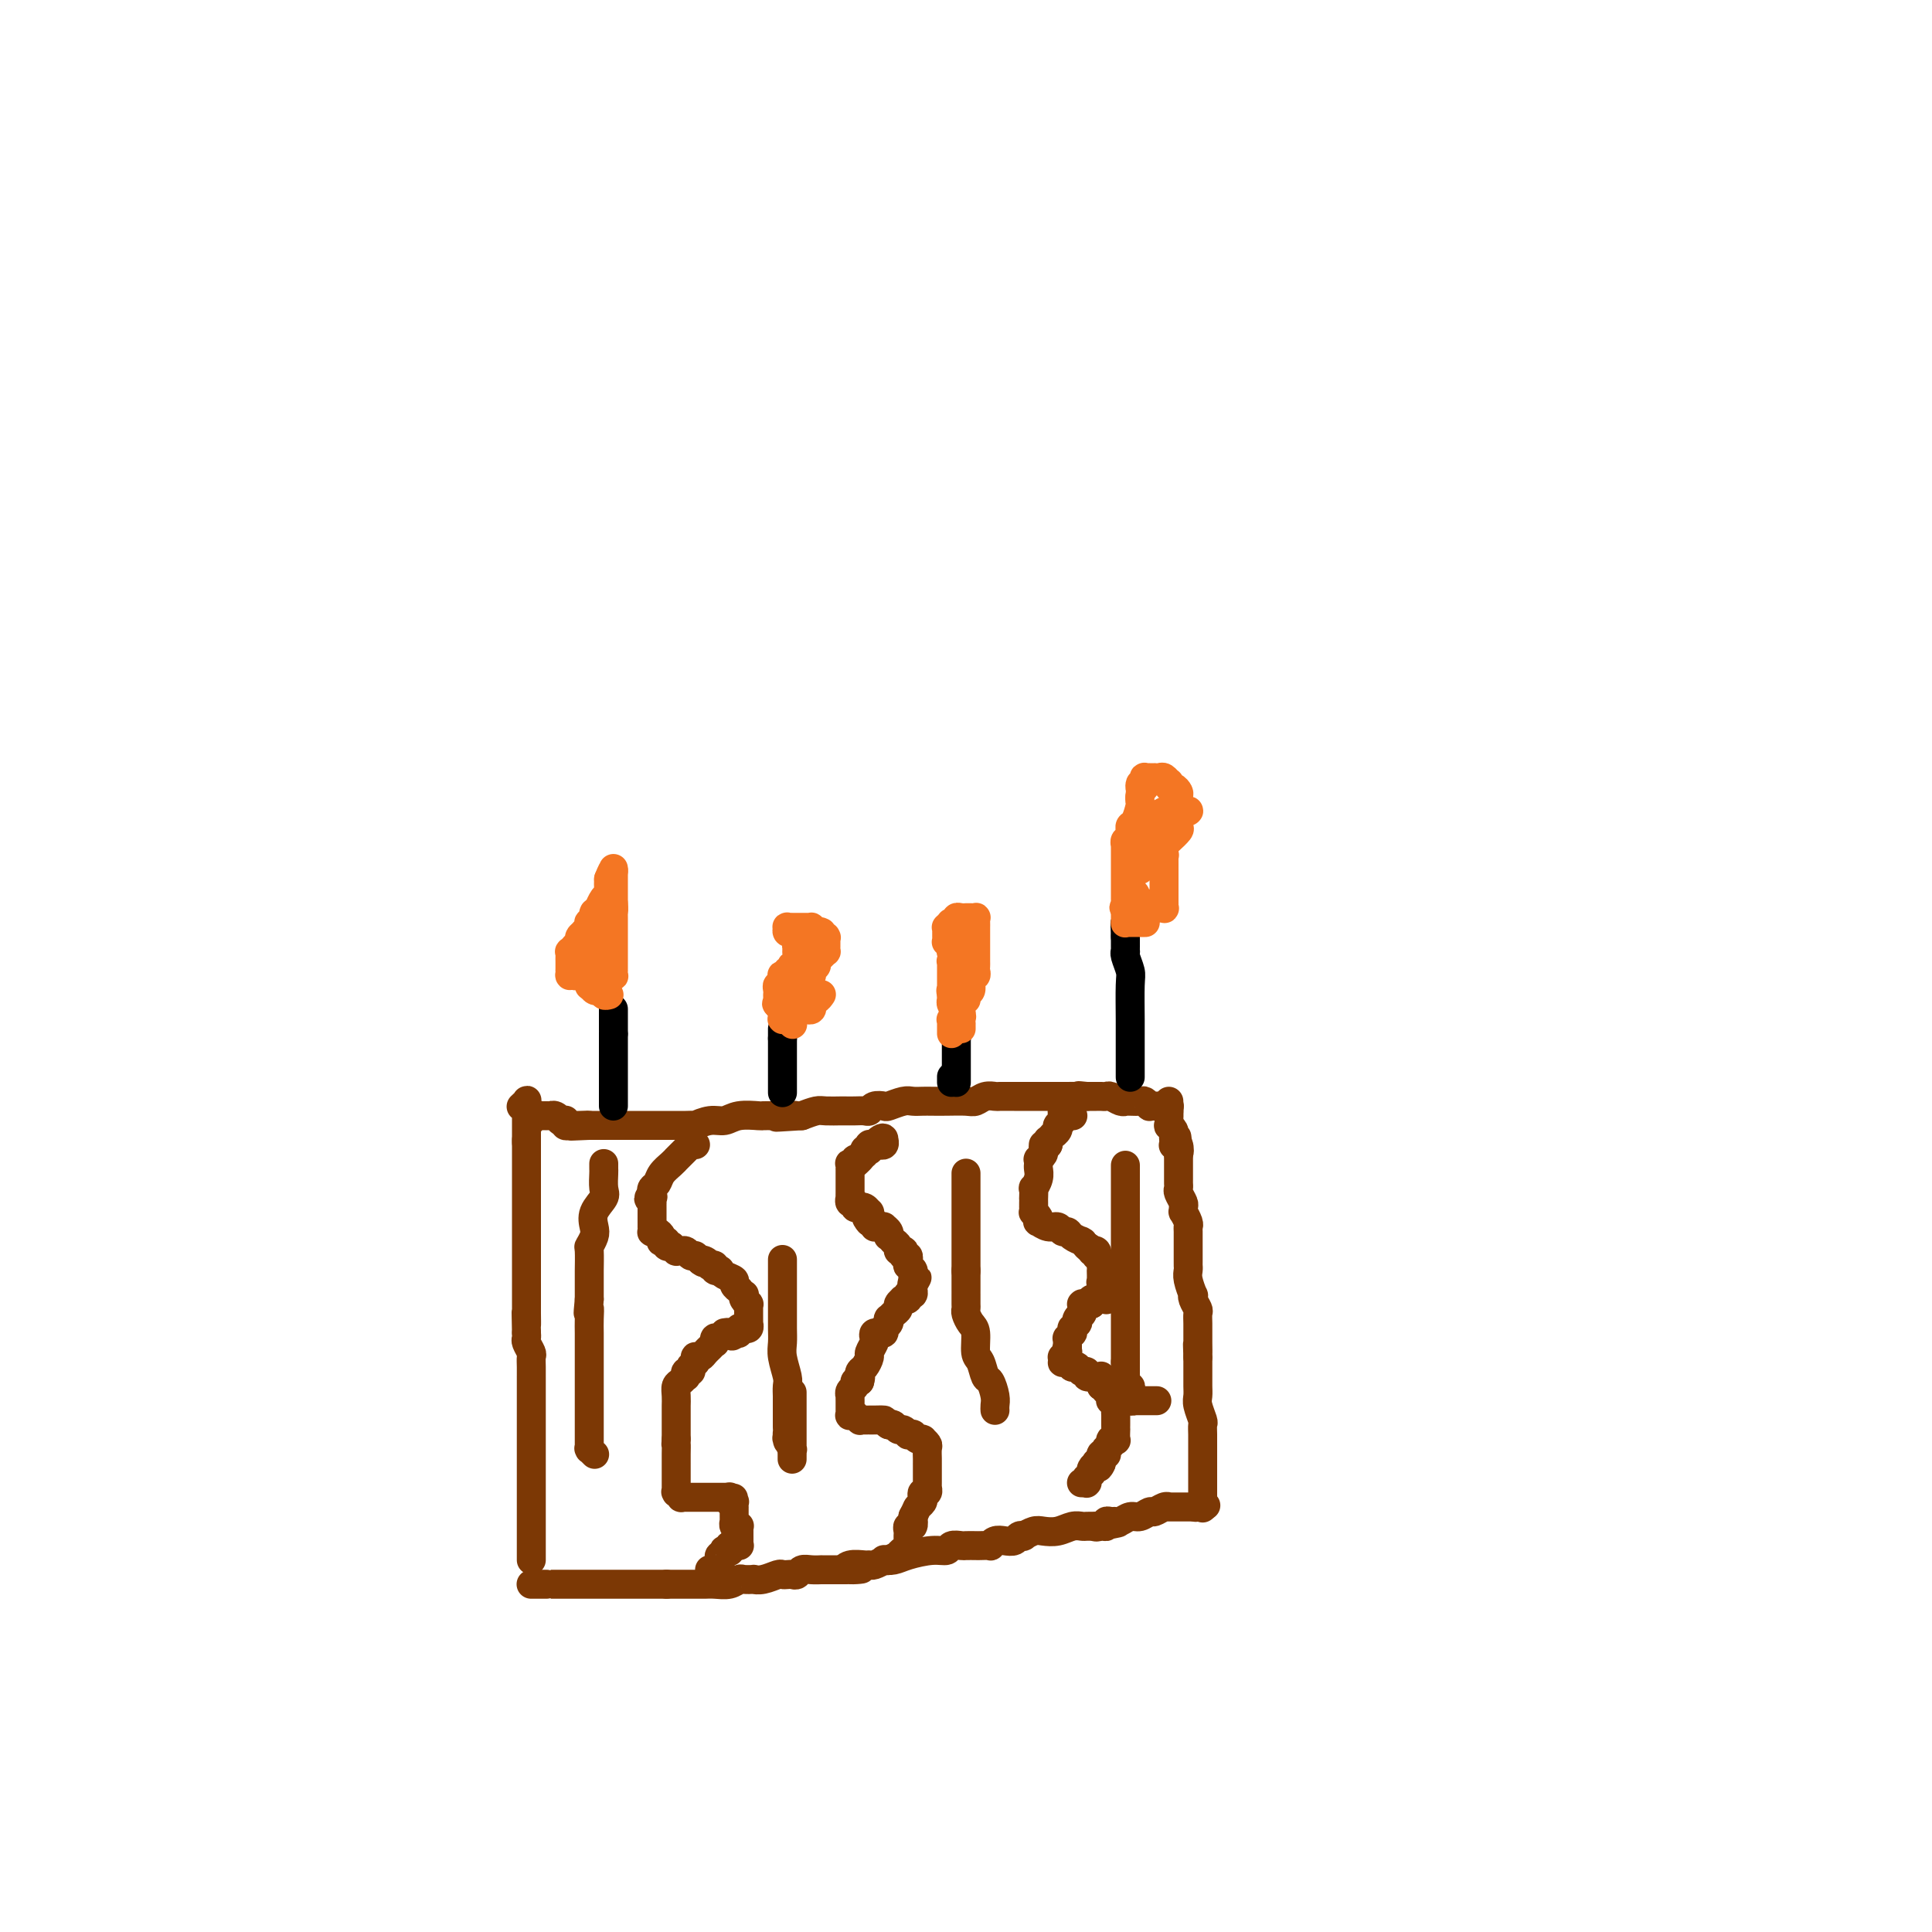 <svg viewBox='0 0 400 400' version='1.1' xmlns='http://www.w3.org/2000/svg' xmlns:xlink='http://www.w3.org/1999/xlink'><g fill='none' stroke='#7C3805' stroke-width='6' stroke-linecap='round' stroke-linejoin='round'><path d='M110,323c0.000,-0.018 0.000,-0.036 0,0c-0.000,0.036 -0.000,0.127 0,-1c0.000,-1.127 0.000,-3.471 0,-5c-0.000,-1.529 -0.000,-2.243 0,-4c0.000,-1.757 0.000,-4.556 0,-6c-0.000,-1.444 -0.000,-1.531 0,-2c0.000,-0.469 0.000,-1.318 0,-2c-0.000,-0.682 -0.000,-1.197 0,-2c0.000,-0.803 0.000,-1.893 0,-3c-0.000,-1.107 -0.000,-2.232 0,-3c0.000,-0.768 0.000,-1.181 0,-2c-0.000,-0.819 -0.000,-2.046 0,-3c0.000,-0.954 0.000,-1.634 0,-2c-0.000,-0.366 -0.000,-0.417 0,-1c0.000,-0.583 0.001,-1.699 0,-2c-0.001,-0.301 -0.004,0.214 0,0c0.004,-0.214 0.015,-1.157 0,-2c-0.015,-0.843 -0.057,-1.588 0,-2c0.057,-0.412 0.211,-0.492 0,-1c-0.211,-0.508 -0.788,-1.444 -1,-2c-0.212,-0.556 -0.061,-0.730 0,-1c0.061,-0.270 0.030,-0.635 0,-1'/><path d='M109,276c-0.155,-7.596 -0.041,-3.087 0,-2c0.041,1.087 0.011,-1.248 0,-2c-0.011,-0.752 -0.003,0.079 0,0c0.003,-0.079 0.001,-1.066 0,-2c-0.001,-0.934 -0.000,-1.813 0,-2c0.000,-0.187 0.000,0.318 0,0c-0.000,-0.318 -0.000,-1.460 0,-2c0.000,-0.540 0.000,-0.479 0,-1c-0.000,-0.521 -0.000,-1.623 0,-2c0.000,-0.377 0.000,-0.029 0,0c-0.000,0.029 -0.000,-0.262 0,-1c0.000,-0.738 0.000,-1.923 0,-3c-0.000,-1.077 -0.000,-2.046 0,-3c0.000,-0.954 0.000,-1.892 0,-3c-0.000,-1.108 -0.000,-2.387 0,-3c0.000,-0.613 0.000,-0.561 0,-1c-0.000,-0.439 -0.000,-1.371 0,-2c0.000,-0.629 0.000,-0.956 0,-1c-0.000,-0.044 -0.000,0.194 0,0c0.000,-0.194 0.000,-0.822 0,-1c-0.000,-0.178 -0.000,0.093 0,0c0.000,-0.093 0.000,-0.551 0,-1c-0.000,-0.449 -0.000,-0.889 0,-1c0.000,-0.111 0.000,0.108 0,0c0.000,-0.108 0.000,-0.545 0,-1c0.000,-0.455 0.000,-0.930 0,-1c0.000,-0.070 0.000,0.266 0,0c0.000,-0.266 0.000,-1.133 0,-2c0.000,-0.867 0.000,-1.733 0,-2c0.000,-0.267 -0.000,0.067 0,0c0.000,-0.067 0.000,-0.533 0,-1'/><path d='M109,236c-0.000,-6.128 -0.000,-1.450 0,0c0.000,1.450 0.000,-0.330 0,-1c-0.000,-0.670 -0.000,-0.231 0,0c0.000,0.231 0.000,0.254 0,0c-0.000,-0.254 -0.000,-0.786 0,-1c0.000,-0.214 0.000,-0.109 0,0c-0.000,0.109 -0.000,0.223 0,0c0.000,-0.223 0.000,-0.782 0,-1c-0.000,-0.218 -0.000,-0.096 0,0c0.000,0.096 0.000,0.167 0,0c-0.000,-0.167 -0.000,-0.571 0,-1c0.000,-0.429 0.000,-0.885 0,-1c-0.000,-0.115 -0.000,0.109 0,0c0.000,-0.109 0.001,-0.552 0,-1c-0.001,-0.448 -0.004,-0.901 0,-1c0.004,-0.099 0.015,0.156 0,0c-0.015,-0.156 -0.056,-0.722 0,-1c0.056,-0.278 0.207,-0.267 0,0c-0.207,0.267 -0.774,0.791 -1,1c-0.226,0.209 -0.113,0.105 0,0'/><path d='M110,328c0.014,0.000 0.028,0.000 0,0c-0.028,0.000 -0.097,0.000 0,0c0.097,-0.000 0.360,0.000 1,0c0.640,0.000 1.657,0.000 2,0c0.343,0.000 0.013,0.000 0,0c-0.013,0.000 0.293,-0.000 1,0c0.707,0.000 1.817,0.000 3,0c1.183,0.000 2.440,0.000 4,0c1.560,0.000 3.422,0.000 5,0c1.578,0.000 2.870,0.000 4,0c1.130,0.000 2.096,0.000 3,0c0.904,0.000 1.744,0.000 2,0c0.256,0.000 -0.072,0.000 0,0c0.072,0.000 0.545,0.000 1,0c0.455,0.000 0.892,0.000 1,0c0.108,0.000 -0.112,-0.000 0,0c0.112,0.000 0.556,0.000 1,0'/><path d='M138,328c4.267,0.000 0.935,0.000 0,0c-0.935,-0.000 0.527,-0.000 1,0c0.473,0.000 -0.042,0.000 0,0c0.042,-0.000 0.641,-0.000 1,0c0.359,0.000 0.477,0.000 1,0c0.523,-0.000 1.452,-0.000 2,0c0.548,0.000 0.717,0.001 1,0c0.283,-0.001 0.682,-0.004 1,0c0.318,0.004 0.556,0.015 1,0c0.444,-0.015 1.093,-0.057 2,0c0.907,0.057 2.070,0.211 3,0c0.930,-0.211 1.627,-0.788 2,-1c0.373,-0.212 0.422,-0.061 1,0c0.578,0.061 1.685,0.030 2,0c0.315,-0.030 -0.161,-0.061 0,0c0.161,0.061 0.960,0.212 2,0c1.040,-0.212 2.320,-0.788 3,-1c0.680,-0.212 0.759,-0.061 1,0c0.241,0.061 0.644,0.030 1,0c0.356,-0.030 0.663,-0.061 1,0c0.337,0.061 0.702,0.212 1,0c0.298,-0.212 0.528,-0.789 1,-1c0.472,-0.211 1.186,-0.057 2,0c0.814,0.057 1.727,0.015 2,0c0.273,-0.015 -0.095,-0.004 0,0c0.095,0.004 0.653,0.001 1,0c0.347,-0.001 0.485,-0.000 1,0c0.515,0.000 1.408,0.000 2,0c0.592,-0.000 0.883,-0.000 1,0c0.117,0.000 0.058,0.000 0,0'/><path d='M175,325c5.995,-0.403 2.484,0.089 1,0c-1.484,-0.089 -0.940,-0.760 0,-1c0.940,-0.240 2.275,-0.051 3,0c0.725,0.051 0.841,-0.038 1,0c0.159,0.038 0.361,0.204 1,0c0.639,-0.204 1.714,-0.777 2,-1c0.286,-0.223 -0.218,-0.097 0,0c0.218,0.097 1.156,0.166 2,0c0.844,-0.166 1.592,-0.566 3,-1c1.408,-0.434 3.475,-0.901 5,-1c1.525,-0.099 2.507,0.170 3,0c0.493,-0.170 0.498,-0.777 1,-1c0.502,-0.223 1.501,-0.060 2,0c0.499,0.060 0.497,0.017 1,0c0.503,-0.017 1.510,-0.008 2,0c0.490,0.008 0.463,0.016 1,0c0.537,-0.016 1.639,-0.056 2,0c0.361,0.056 -0.020,0.207 0,0c0.020,-0.207 0.440,-0.774 1,-1c0.560,-0.226 1.259,-0.112 2,0c0.741,0.112 1.525,0.223 2,0c0.475,-0.223 0.640,-0.778 1,-1c0.360,-0.222 0.914,-0.111 1,0c0.086,0.111 -0.297,0.222 0,0c0.297,-0.222 1.274,-0.777 2,-1c0.726,-0.223 1.202,-0.112 2,0c0.798,0.112 1.918,0.226 3,0c1.082,-0.226 2.125,-0.793 3,-1c0.875,-0.207 1.582,-0.056 2,0c0.418,0.056 0.548,0.016 1,0c0.452,-0.016 1.226,-0.008 2,0'/><path d='M227,316c8.288,-1.388 3.008,-0.358 1,0c-2.008,0.358 -0.745,0.043 0,0c0.745,-0.043 0.972,0.186 1,0c0.028,-0.186 -0.144,-0.786 0,-1c0.144,-0.214 0.605,-0.042 1,0c0.395,0.042 0.726,-0.045 1,0c0.274,0.045 0.492,0.223 1,0c0.508,-0.223 1.305,-0.848 2,-1c0.695,-0.152 1.286,0.170 2,0c0.714,-0.170 1.550,-0.830 2,-1c0.450,-0.170 0.513,0.151 1,0c0.487,-0.151 1.397,-0.772 2,-1c0.603,-0.228 0.897,-0.061 1,0c0.103,0.061 0.013,0.016 0,0c-0.013,-0.016 0.049,-0.004 0,0c-0.049,0.004 -0.210,0.001 0,0c0.210,-0.001 0.792,-0.000 1,0c0.208,0.000 0.041,0.000 0,0c-0.041,-0.000 0.044,-0.000 0,0c-0.044,0.000 -0.218,0.000 0,0c0.218,-0.000 0.829,-0.000 1,0c0.171,0.000 -0.099,0.000 0,0c0.099,-0.000 0.566,-0.000 1,0c0.434,0.000 0.834,0.000 1,0c0.166,-0.000 0.096,-0.000 0,0c-0.096,0.000 -0.219,0.000 0,0c0.219,-0.000 0.780,-0.000 1,0c0.220,0.000 0.098,0.000 0,0c-0.098,-0.000 -0.171,-0.000 0,0c0.171,0.000 0.585,0.000 1,0'/><path d='M248,312c3.250,-0.619 0.875,-0.167 0,0c-0.875,0.167 -0.250,0.048 0,0c0.250,-0.048 0.125,-0.024 0,0'/><path d='M249,312c-0.000,0.197 -0.000,0.393 0,0c0.000,-0.393 0.000,-1.377 0,-2c-0.000,-0.623 -0.000,-0.887 0,-1c0.000,-0.113 0.000,-0.075 0,0c-0.000,0.075 -0.000,0.186 0,0c0.000,-0.186 0.000,-0.669 0,-1c-0.000,-0.331 -0.000,-0.512 0,-1c0.000,-0.488 0.000,-1.285 0,-2c-0.000,-0.715 -0.000,-1.348 0,-2c0.000,-0.652 0.001,-1.325 0,-2c-0.001,-0.675 -0.004,-1.353 0,-2c0.004,-0.647 0.015,-1.261 0,-2c-0.015,-0.739 -0.057,-1.601 0,-2c0.057,-0.399 0.211,-0.333 0,-1c-0.211,-0.667 -0.789,-2.065 -1,-3c-0.211,-0.935 -0.057,-1.405 0,-2c0.057,-0.595 0.015,-1.314 0,-2c-0.015,-0.686 -0.004,-1.339 0,-2c0.004,-0.661 0.001,-1.332 0,-2c-0.001,-0.668 -0.001,-1.334 0,-2'/><path d='M248,281c-0.155,-4.914 -0.041,-1.701 0,-1c0.041,0.701 0.011,-1.112 0,-2c-0.011,-0.888 -0.002,-0.853 0,-1c0.002,-0.147 -0.003,-0.477 0,-1c0.003,-0.523 0.015,-1.241 0,-2c-0.015,-0.759 -0.055,-1.560 0,-2c0.055,-0.440 0.207,-0.520 0,-1c-0.207,-0.480 -0.773,-1.361 -1,-2c-0.227,-0.639 -0.113,-1.036 0,-1c0.113,0.036 0.226,0.505 0,0c-0.226,-0.505 -0.793,-1.985 -1,-3c-0.207,-1.015 -0.056,-1.565 0,-2c0.056,-0.435 0.015,-0.754 0,-1c-0.015,-0.246 -0.004,-0.419 0,-1c0.004,-0.581 0.002,-1.569 0,-2c-0.002,-0.431 -0.004,-0.305 0,-1c0.004,-0.695 0.015,-2.210 0,-3c-0.015,-0.790 -0.057,-0.856 0,-1c0.057,-0.144 0.212,-0.366 0,-1c-0.212,-0.634 -0.793,-1.679 -1,-2c-0.207,-0.321 -0.041,0.083 0,0c0.041,-0.083 -0.041,-0.652 0,-1c0.041,-0.348 0.207,-0.473 0,-1c-0.207,-0.527 -0.788,-1.454 -1,-2c-0.212,-0.546 -0.057,-0.709 0,-1c0.057,-0.291 0.015,-0.708 0,-1c-0.015,-0.292 -0.004,-0.460 0,-1c0.004,-0.540 0.001,-1.454 0,-2c-0.001,-0.546 -0.000,-0.724 0,-1c0.000,-0.276 0.000,-0.650 0,-1c-0.000,-0.350 -0.000,-0.675 0,-1'/><path d='M244,239c-0.635,-6.664 -0.223,-2.325 0,-1c0.223,1.325 0.256,-0.366 0,-1c-0.256,-0.634 -0.800,-0.211 -1,0c-0.200,0.211 -0.057,0.210 0,0c0.057,-0.210 0.029,-0.629 0,-1c-0.029,-0.371 -0.060,-0.695 0,-1c0.060,-0.305 0.212,-0.592 0,-1c-0.212,-0.408 -0.789,-0.936 -1,-1c-0.211,-0.064 -0.057,0.338 0,0c0.057,-0.338 0.015,-1.416 0,-2c-0.015,-0.584 -0.004,-0.676 0,-1c0.004,-0.324 0.001,-0.881 0,-1c-0.001,-0.119 -0.000,0.199 0,0c0.000,-0.199 0.000,-0.914 0,-1c-0.000,-0.086 -0.000,0.457 0,1'/><path d='M242,229c-0.309,-1.531 -0.083,-0.357 0,0c0.083,0.357 0.022,-0.102 0,0c-0.022,0.102 -0.006,0.764 0,1c0.006,0.236 0.002,0.047 0,0c-0.002,-0.047 -0.000,0.049 0,0c0.000,-0.049 0.000,-0.244 0,0c-0.000,0.244 -0.000,0.927 0,1c0.000,0.073 0.000,-0.463 0,-1'/><path d='M242,230c0.000,0.138 0.000,-0.015 0,0c0.000,0.015 0.000,0.200 0,0c0.000,-0.200 -0.000,-0.786 0,-1c0.000,-0.214 0.000,-0.057 0,0c0.000,0.057 -0.000,0.015 0,0c0.000,-0.015 0.000,-0.004 0,0c0.000,0.004 0.000,0.002 0,0'/><path d='M242,229c0.004,-0.155 0.015,-0.041 0,0c-0.015,0.041 -0.056,0.011 0,0c0.056,-0.011 0.207,-0.003 0,0c-0.207,0.003 -0.774,0.001 -1,0c-0.226,-0.001 -0.112,-0.000 0,0c0.112,0.000 0.222,0.000 0,0c-0.222,-0.000 -0.776,0.000 -1,0c-0.224,-0.000 -0.116,-0.000 0,0c0.116,0.000 0.242,0.001 0,0c-0.242,-0.001 -0.853,-0.004 -1,0c-0.147,0.004 0.169,0.015 0,0c-0.169,-0.015 -0.822,-0.057 -1,0c-0.178,0.057 0.120,0.211 0,0c-0.120,-0.211 -0.659,-0.789 -1,-1c-0.341,-0.211 -0.486,-0.056 -1,0c-0.514,0.056 -1.398,0.011 -2,0c-0.602,-0.011 -0.921,0.011 -1,0c-0.079,-0.011 0.081,-0.056 0,0c-0.081,0.056 -0.403,0.211 -1,0c-0.597,-0.211 -1.469,-0.789 -2,-1c-0.531,-0.211 -0.720,-0.057 -1,0c-0.280,0.057 -0.652,0.015 -1,0c-0.348,-0.015 -0.670,-0.004 -1,0c-0.330,0.004 -0.666,0.001 -1,0c-0.334,-0.001 -0.667,-0.001 -1,0'/><path d='M225,227c-2.826,-0.309 -1.390,-0.083 -1,0c0.390,0.083 -0.267,0.022 -1,0c-0.733,-0.022 -1.542,-0.006 -2,0c-0.458,0.006 -0.563,0.002 -1,0c-0.437,-0.002 -1.204,-0.000 -2,0c-0.796,0.000 -1.622,0.000 -2,0c-0.378,-0.000 -0.310,0.000 -1,0c-0.690,-0.000 -2.138,-0.001 -3,0c-0.862,0.001 -1.137,0.004 -2,0c-0.863,-0.004 -2.312,-0.015 -3,0c-0.688,0.015 -0.613,0.057 -1,0c-0.387,-0.057 -1.234,-0.211 -2,0c-0.766,0.211 -1.451,0.789 -2,1c-0.549,0.211 -0.962,0.057 -2,0c-1.038,-0.057 -2.699,-0.016 -4,0c-1.301,0.016 -2.240,0.008 -3,0c-0.760,-0.008 -1.340,-0.016 -2,0c-0.660,0.016 -1.399,0.056 -2,0c-0.601,-0.056 -1.064,-0.207 -2,0c-0.936,0.207 -2.344,0.774 -3,1c-0.656,0.226 -0.560,0.113 -1,0c-0.440,-0.113 -1.418,-0.226 -2,0c-0.582,0.226 -0.770,0.793 -1,1c-0.230,0.207 -0.502,0.056 -1,0c-0.498,-0.056 -1.221,-0.016 -2,0c-0.779,0.016 -1.615,0.007 -2,0c-0.385,-0.007 -0.320,-0.012 -1,0c-0.680,0.012 -2.106,0.042 -3,0c-0.894,-0.042 -1.255,-0.155 -2,0c-0.745,0.155 -1.872,0.577 -3,1'/><path d='M166,231c-9.483,0.619 -3.690,0.166 -2,0c1.690,-0.166 -0.723,-0.046 -2,0c-1.277,0.046 -1.419,0.016 -2,0c-0.581,-0.016 -1.600,-0.019 -2,0c-0.400,0.019 -0.182,0.062 -1,0c-0.818,-0.062 -2.673,-0.227 -4,0c-1.327,0.227 -2.128,0.845 -3,1c-0.872,0.155 -1.816,-0.155 -3,0c-1.184,0.155 -2.609,0.774 -3,1c-0.391,0.226 0.251,0.061 0,0c-0.251,-0.061 -1.394,-0.016 -2,0c-0.606,0.016 -0.675,0.004 -1,0c-0.325,-0.004 -0.905,-0.001 -1,0c-0.095,0.001 0.295,0.000 0,0c-0.295,-0.000 -1.277,-0.000 -2,0c-0.723,0.000 -1.188,0.000 -2,0c-0.812,-0.000 -1.972,-0.000 -3,0c-1.028,0.000 -1.925,0.000 -3,0c-1.075,-0.000 -2.327,-0.000 -3,0c-0.673,0.000 -0.768,0.000 -1,0c-0.232,-0.000 -0.602,-0.000 -1,0c-0.398,0.000 -0.825,0.000 -1,0c-0.175,-0.000 -0.098,-0.000 0,0c0.098,0.000 0.219,0.000 0,0c-0.219,-0.000 -0.777,-0.000 -1,0c-0.223,0.000 -0.112,0.000 0,0c0.112,-0.000 0.226,-0.000 0,0c-0.226,0.000 -0.793,0.000 -1,0c-0.207,-0.000 -0.056,-0.000 0,0c0.056,0.000 0.016,0.000 0,0c-0.016,-0.000 -0.008,-0.000 0,0'/><path d='M122,233c-6.986,0.310 -2.450,0.084 -1,0c1.450,-0.084 -0.186,-0.026 -1,0c-0.814,0.026 -0.805,0.021 -1,0c-0.195,-0.021 -0.592,-0.059 -1,0c-0.408,0.059 -0.827,0.213 -1,0c-0.173,-0.213 -0.102,-0.793 0,-1c0.102,-0.207 0.233,-0.041 0,0c-0.233,0.041 -0.832,-0.041 -1,0c-0.168,0.041 0.095,0.207 0,0c-0.095,-0.207 -0.547,-0.788 -1,-1c-0.453,-0.212 -0.906,-0.057 -1,0c-0.094,0.057 0.172,0.015 0,0c-0.172,-0.015 -0.782,-0.004 -1,0c-0.218,0.004 -0.044,0.001 0,0c0.044,-0.001 -0.044,-0.001 0,0c0.044,0.001 0.218,0.004 0,0c-0.218,-0.004 -0.829,-0.015 -1,0c-0.171,0.015 0.099,0.056 0,0c-0.099,-0.056 -0.565,-0.207 -1,0c-0.435,0.207 -0.839,0.774 -1,1c-0.161,0.226 -0.081,0.113 0,0'/><path d='M144,237c-0.455,0.032 -0.909,0.064 -1,0c-0.091,-0.064 0.182,-0.223 0,0c-0.182,0.223 -0.819,0.830 -1,1c-0.181,0.170 0.093,-0.096 0,0c-0.093,0.096 -0.554,0.553 -1,1c-0.446,0.447 -0.879,0.883 -1,1c-0.121,0.117 0.069,-0.085 0,0c-0.069,0.085 -0.397,0.456 -1,1c-0.603,0.544 -1.481,1.259 -2,2c-0.519,0.741 -0.678,1.507 -1,2c-0.322,0.493 -0.806,0.712 -1,1c-0.194,0.288 -0.097,0.644 0,1'/><path d='M135,247c-1.392,1.791 -0.373,1.268 0,1c0.373,-0.268 0.100,-0.283 0,0c-0.100,0.283 -0.027,0.863 0,1c0.027,0.137 0.007,-0.171 0,0c-0.007,0.171 -0.002,0.819 0,1c0.002,0.181 0.001,-0.105 0,0c-0.001,0.105 -0.000,0.602 0,1c0.000,0.398 0.000,0.699 0,1c-0.000,0.301 -0.001,0.603 0,1c0.001,0.397 0.003,0.890 0,1c-0.003,0.110 -0.011,-0.164 0,0c0.011,0.164 0.042,0.766 0,1c-0.042,0.234 -0.156,0.102 0,0c0.156,-0.102 0.582,-0.172 1,0c0.418,0.172 0.829,0.586 1,1c0.171,0.414 0.102,0.829 0,1c-0.102,0.171 -0.239,0.097 0,0c0.239,-0.097 0.853,-0.218 1,0c0.147,0.218 -0.172,0.777 0,1c0.172,0.223 0.835,0.112 1,0c0.165,-0.112 -0.167,-0.226 0,0c0.167,0.226 0.832,0.792 1,1c0.168,0.208 -0.163,0.060 0,0c0.163,-0.060 0.818,-0.030 1,0c0.182,0.030 -0.109,0.061 0,0c0.109,-0.061 0.617,-0.213 1,0c0.383,0.213 0.641,0.792 1,1c0.359,0.208 0.818,0.045 1,0c0.182,-0.045 0.088,0.026 0,0c-0.088,-0.026 -0.168,-0.150 0,0c0.168,0.150 0.584,0.575 1,1'/><path d='M145,261c1.194,0.789 0.181,0.263 0,0c-0.181,-0.263 0.472,-0.263 1,0c0.528,0.263 0.930,0.789 1,1c0.070,0.211 -0.192,0.108 0,0c0.192,-0.108 0.838,-0.222 1,0c0.162,0.222 -0.159,0.781 0,1c0.159,0.219 0.798,0.100 1,0c0.202,-0.100 -0.033,-0.180 0,0c0.033,0.180 0.333,0.622 1,1c0.667,0.378 1.699,0.694 2,1c0.301,0.306 -0.129,0.603 0,1c0.129,0.397 0.818,0.894 1,1c0.182,0.106 -0.144,-0.178 0,0c0.144,0.178 0.756,0.817 1,1c0.244,0.183 0.118,-0.092 0,0c-0.118,0.092 -0.228,0.550 0,1c0.228,0.450 0.793,0.891 1,1c0.207,0.109 0.055,-0.115 0,0c-0.055,0.115 -0.015,0.569 0,1c0.015,0.431 0.004,0.837 0,1c-0.004,0.163 -0.001,0.081 0,0c0.001,-0.081 0.001,-0.162 0,0c-0.001,0.162 -0.004,0.565 0,1c0.004,0.435 0.016,0.901 0,1c-0.016,0.099 -0.061,-0.171 0,0c0.061,0.171 0.227,0.781 0,1c-0.227,0.219 -0.848,0.045 -1,0c-0.152,-0.045 0.165,0.040 0,0c-0.165,-0.040 -0.814,-0.203 -1,0c-0.186,0.203 0.090,0.772 0,1c-0.090,0.228 -0.545,0.114 -1,0'/><path d='M152,276c-0.472,1.233 -0.652,0.315 -1,0c-0.348,-0.315 -0.864,-0.028 -1,0c-0.136,0.028 0.108,-0.204 0,0c-0.108,0.204 -0.568,0.842 -1,1c-0.432,0.158 -0.837,-0.165 -1,0c-0.163,0.165 -0.085,0.818 0,1c0.085,0.182 0.177,-0.109 0,0c-0.177,0.109 -0.622,0.617 -1,1c-0.378,0.383 -0.690,0.643 -1,1c-0.310,0.357 -0.618,0.813 -1,1c-0.382,0.187 -0.838,0.106 -1,0c-0.162,-0.106 -0.029,-0.238 0,0c0.029,0.238 -0.045,0.847 0,1c0.045,0.153 0.209,-0.151 0,0c-0.209,0.151 -0.792,0.757 -1,1c-0.208,0.243 -0.042,0.122 0,0c0.042,-0.122 -0.041,-0.244 0,0c0.041,0.244 0.204,0.853 0,1c-0.204,0.147 -0.776,-0.169 -1,0c-0.224,0.169 -0.098,0.821 0,1c0.098,0.179 0.170,-0.117 0,0c-0.170,0.117 -0.581,0.646 -1,1c-0.419,0.354 -0.844,0.534 -1,1c-0.156,0.466 -0.042,1.219 0,2c0.042,0.781 0.011,1.589 0,2c-0.011,0.411 -0.003,0.425 0,1c0.003,0.575 0.001,1.712 0,2c-0.001,0.288 -0.000,-0.273 0,0c0.000,0.273 0.000,1.381 0,2c-0.000,0.619 -0.000,0.748 0,1c0.000,0.252 0.000,0.626 0,1'/><path d='M140,298c-0.155,1.996 -0.041,0.986 0,1c0.041,0.014 0.011,1.050 0,2c-0.011,0.950 -0.003,1.812 0,2c0.003,0.188 0.001,-0.299 0,0c-0.001,0.299 -0.000,1.386 0,2c0.000,0.614 -0.000,0.757 0,1c0.000,0.243 0.000,0.587 0,1c-0.000,0.413 -0.001,0.894 0,1c0.001,0.106 0.004,-0.164 0,0c-0.004,0.164 -0.016,0.762 0,1c0.016,0.238 0.061,0.116 0,0c-0.061,-0.116 -0.227,-0.227 0,0c0.227,0.227 0.848,0.793 1,1c0.152,0.207 -0.166,0.055 0,0c0.166,-0.055 0.815,-0.015 1,0c0.185,0.015 -0.095,0.004 0,0c0.095,-0.004 0.564,-0.001 1,0c0.436,0.001 0.838,0.000 1,0c0.162,-0.000 0.085,-0.000 0,0c-0.085,0.000 -0.177,0.000 0,0c0.177,-0.000 0.622,-0.000 1,0c0.378,0.000 0.689,0.000 1,0c0.311,-0.000 0.622,-0.000 1,0c0.378,0.000 0.823,0.000 1,0c0.177,-0.000 0.086,-0.000 0,0c-0.086,0.000 -0.167,0.000 0,0c0.167,-0.000 0.584,-0.000 1,0c0.416,0.000 0.833,0.000 1,0c0.167,-0.000 0.083,-0.000 0,0c-0.083,0.000 -0.167,0.000 0,0c0.167,-0.000 0.583,-0.000 1,0'/><path d='M151,310c1.703,0.305 0.460,0.068 0,0c-0.460,-0.068 -0.137,0.033 0,0c0.137,-0.033 0.089,-0.201 0,0c-0.089,0.201 -0.220,0.772 0,1c0.220,0.228 0.791,0.114 1,0c0.209,-0.114 0.056,-0.226 0,0c-0.056,0.226 -0.015,0.792 0,1c0.015,0.208 0.004,0.058 0,0c-0.004,-0.058 -0.001,-0.026 0,0c0.001,0.026 0.000,0.044 0,0c-0.000,-0.044 -0.000,-0.151 0,0c0.000,0.151 0.000,0.561 0,1c-0.000,0.439 -0.001,0.906 0,1c0.001,0.094 0.004,-0.185 0,0c-0.004,0.185 -0.015,0.833 0,1c0.015,0.167 0.057,-0.149 0,0c-0.057,0.149 -0.211,0.762 0,1c0.211,0.238 0.789,0.102 1,0c0.211,-0.102 0.057,-0.168 0,0c-0.057,0.168 -0.015,0.571 0,1c0.015,0.429 0.004,0.886 0,1c-0.004,0.114 -0.001,-0.113 0,0c0.001,0.113 0.001,0.566 0,1c-0.001,0.434 -0.004,0.848 0,1c0.004,0.152 0.015,0.041 0,0c-0.015,-0.041 -0.056,-0.011 0,0c0.056,0.011 0.208,0.003 0,0c-0.208,-0.003 -0.777,-0.001 -1,0c-0.223,0.001 -0.098,0.000 0,0c0.098,-0.000 0.171,-0.000 0,0c-0.171,0.000 -0.585,0.000 -1,0'/><path d='M151,320c0.060,1.769 0.208,1.191 0,1c-0.208,-0.191 -0.774,0.004 -1,0c-0.226,-0.004 -0.112,-0.209 0,0c0.112,0.209 0.222,0.830 0,1c-0.222,0.170 -0.778,-0.112 -1,0c-0.222,0.112 -0.112,0.619 0,1c0.112,0.381 0.226,0.638 0,1c-0.226,0.362 -0.792,0.829 -1,1c-0.208,0.171 -0.060,0.046 0,0c0.060,-0.046 0.030,-0.012 0,0c-0.030,0.012 -0.061,0.003 0,0c0.061,-0.003 0.212,-0.001 0,0c-0.212,0.001 -0.789,0.000 -1,0c-0.211,-0.000 -0.057,-0.000 0,0c0.057,0.000 0.015,0.000 0,0c-0.015,-0.000 -0.004,-0.000 0,0c0.004,0.000 0.002,0.000 0,0'/><path d='M184,323c0.062,-0.033 0.125,-0.065 0,0c-0.125,0.065 -0.436,0.229 0,0c0.436,-0.229 1.619,-0.850 2,-1c0.381,-0.150 -0.042,0.170 0,0c0.042,-0.170 0.547,-0.830 1,-1c0.453,-0.170 0.853,0.150 1,0c0.147,-0.150 0.039,-0.771 0,-1c-0.039,-0.229 -0.011,-0.065 0,0c0.011,0.065 0.003,0.032 0,0c-0.003,-0.032 -0.001,-0.064 0,0c0.001,0.064 0.000,0.225 0,0c-0.000,-0.225 -0.001,-0.835 0,-1c0.001,-0.165 0.004,0.115 0,0c-0.004,-0.115 -0.015,-0.625 0,-1c0.015,-0.375 0.056,-0.616 0,-1c-0.056,-0.384 -0.207,-0.911 0,-1c0.207,-0.089 0.774,0.260 1,0c0.226,-0.260 0.113,-1.130 0,-2'/><path d='M189,314c0.940,-1.796 0.792,-1.787 1,-2c0.208,-0.213 0.774,-0.650 1,-1c0.226,-0.350 0.113,-0.615 0,-1c-0.113,-0.385 -0.226,-0.892 0,-1c0.226,-0.108 0.793,0.181 1,0c0.207,-0.181 0.056,-0.832 0,-1c-0.056,-0.168 -0.015,0.148 0,0c0.015,-0.148 0.004,-0.761 0,-1c-0.004,-0.239 -0.001,-0.105 0,0c0.001,0.105 0.000,0.182 0,0c-0.000,-0.182 -0.000,-0.623 0,-1c0.000,-0.377 -0.000,-0.689 0,-1c0.000,-0.311 0.000,-0.621 0,-1c-0.000,-0.379 -0.000,-0.826 0,-1c0.000,-0.174 0.001,-0.074 0,0c-0.001,0.074 -0.004,0.121 0,0c0.004,-0.121 0.015,-0.411 0,-1c-0.015,-0.589 -0.056,-1.479 0,-2c0.056,-0.521 0.208,-0.675 0,-1c-0.208,-0.325 -0.778,-0.823 -1,-1c-0.222,-0.177 -0.097,-0.033 0,0c0.097,0.033 0.166,-0.044 0,0c-0.166,0.044 -0.565,0.209 -1,0c-0.435,-0.209 -0.904,-0.792 -1,-1c-0.096,-0.208 0.182,-0.041 0,0c-0.182,0.041 -0.822,-0.045 -1,0c-0.178,0.045 0.107,0.222 0,0c-0.107,-0.222 -0.606,-0.843 -1,-1c-0.394,-0.157 -0.683,0.150 -1,0c-0.317,-0.150 -0.662,-0.757 -1,-1c-0.338,-0.243 -0.669,-0.121 -1,0'/><path d='M184,295c-1.338,-0.845 -0.683,-0.959 -1,-1c-0.317,-0.041 -1.604,-0.011 -2,0c-0.396,0.011 0.100,0.003 0,0c-0.100,-0.003 -0.796,0.000 -1,0c-0.204,-0.000 0.085,-0.004 0,0c-0.085,0.004 -0.544,0.015 -1,0c-0.456,-0.015 -0.911,-0.057 -1,0c-0.089,0.057 0.186,0.212 0,0c-0.186,-0.212 -0.835,-0.793 -1,-1c-0.165,-0.207 0.152,-0.042 0,0c-0.152,0.042 -0.773,-0.040 -1,0c-0.227,0.040 -0.061,0.203 0,0c0.061,-0.203 0.016,-0.773 0,-1c-0.016,-0.227 -0.004,-0.112 0,0c0.004,0.112 0.001,0.223 0,0c-0.001,-0.223 -0.000,-0.778 0,-1c0.000,-0.222 0.000,-0.112 0,0c-0.000,0.112 -0.000,0.226 0,0c0.000,-0.226 0.000,-0.792 0,-1c-0.000,-0.208 -0.000,-0.060 0,0c0.000,0.060 0.000,0.031 0,0c-0.000,-0.031 -0.001,-0.064 0,0c0.001,0.064 0.004,0.225 0,0c-0.004,-0.225 -0.016,-0.834 0,-1c0.016,-0.166 0.060,0.113 0,0c-0.060,-0.113 -0.222,-0.618 0,-1c0.222,-0.382 0.829,-0.641 1,-1c0.171,-0.359 -0.094,-0.817 0,-1c0.094,-0.183 0.547,-0.092 1,0'/><path d='M178,286c0.321,-1.102 0.123,-0.858 0,-1c-0.123,-0.142 -0.173,-0.672 0,-1c0.173,-0.328 0.568,-0.455 1,-1c0.432,-0.545 0.899,-1.509 1,-2c0.101,-0.491 -0.165,-0.510 0,-1c0.165,-0.490 0.761,-1.452 1,-2c0.239,-0.548 0.121,-0.682 0,-1c-0.121,-0.318 -0.244,-0.820 0,-1c0.244,-0.180 0.854,-0.037 1,0c0.146,0.037 -0.171,-0.033 0,0c0.171,0.033 0.830,0.167 1,0c0.170,-0.167 -0.148,-0.636 0,-1c0.148,-0.364 0.762,-0.622 1,-1c0.238,-0.378 0.101,-0.874 0,-1c-0.101,-0.126 -0.167,0.120 0,0c0.167,-0.120 0.567,-0.607 1,-1c0.433,-0.393 0.900,-0.694 1,-1c0.100,-0.306 -0.165,-0.617 0,-1c0.165,-0.383 0.762,-0.839 1,-1c0.238,-0.161 0.117,-0.029 0,0c-0.117,0.029 -0.228,-0.045 0,0c0.228,0.045 0.797,0.209 1,0c0.203,-0.209 0.040,-0.792 0,-1c-0.040,-0.208 0.042,-0.042 0,0c-0.042,0.042 -0.207,-0.040 0,0c0.207,0.040 0.788,0.203 1,0c0.212,-0.203 0.057,-0.773 0,-1c-0.057,-0.227 -0.015,-0.112 0,0c0.015,0.112 0.004,0.223 0,0c-0.004,-0.223 -0.001,-0.778 0,-1c0.001,-0.222 0.001,-0.111 0,0'/><path d='M189,266c1.702,-3.029 0.456,-0.600 0,0c-0.456,0.600 -0.122,-0.628 0,-1c0.122,-0.372 0.033,0.111 0,0c-0.033,-0.111 -0.009,-0.815 0,-1c0.009,-0.185 0.003,0.148 0,0c-0.003,-0.148 -0.005,-0.776 0,-1c0.005,-0.224 0.015,-0.045 0,0c-0.015,0.045 -0.057,-0.045 0,0c0.057,0.045 0.211,0.223 0,0c-0.211,-0.223 -0.788,-0.848 -1,-1c-0.212,-0.152 -0.061,0.171 0,0c0.061,-0.171 0.030,-0.834 0,-1c-0.030,-0.166 -0.060,0.166 0,0c0.060,-0.166 0.208,-0.828 0,-1c-0.208,-0.172 -0.773,0.147 -1,0c-0.227,-0.147 -0.117,-0.761 0,-1c0.117,-0.239 0.241,-0.103 0,0c-0.241,0.103 -0.848,0.172 -1,0c-0.152,-0.172 0.152,-0.586 0,-1c-0.152,-0.414 -0.759,-0.828 -1,-1c-0.241,-0.172 -0.116,-0.101 0,0c0.116,0.101 0.223,0.234 0,0c-0.223,-0.234 -0.777,-0.833 -1,-1c-0.223,-0.167 -0.115,0.099 0,0c0.115,-0.099 0.237,-0.561 0,-1c-0.237,-0.439 -0.833,-0.853 -1,-1c-0.167,-0.147 0.096,-0.025 0,0c-0.096,0.025 -0.552,-0.045 -1,0c-0.448,0.045 -0.890,0.204 -1,0c-0.110,-0.204 0.111,-0.773 0,-1c-0.111,-0.227 -0.556,-0.114 -1,0'/><path d='M180,253c-1.238,-1.327 -0.335,-1.144 0,-1c0.335,0.144 0.100,0.249 0,0c-0.100,-0.249 -0.064,-0.852 0,-1c0.064,-0.148 0.157,0.157 0,0c-0.157,-0.157 -0.563,-0.778 -1,-1c-0.437,-0.222 -0.906,-0.044 -1,0c-0.094,0.044 0.185,-0.045 0,0c-0.185,0.045 -0.834,0.223 -1,0c-0.166,-0.223 0.152,-0.848 0,-1c-0.152,-0.152 -0.773,0.171 -1,0c-0.227,-0.171 -0.061,-0.834 0,-1c0.061,-0.166 0.016,0.165 0,0c-0.016,-0.165 -0.004,-0.828 0,-1c0.004,-0.172 0.001,0.146 0,0c-0.001,-0.146 -0.000,-0.756 0,-1c0.000,-0.244 0.000,-0.122 0,0c-0.000,0.122 -0.000,0.244 0,0c0.000,-0.244 0.000,-0.854 0,-1c-0.000,-0.146 -0.000,0.172 0,0c0.000,-0.172 0.000,-0.835 0,-1c-0.000,-0.165 -0.000,0.167 0,0c0.000,-0.167 0.000,-0.833 0,-1c-0.000,-0.167 -0.001,0.165 0,0c0.001,-0.165 0.004,-0.828 0,-1c-0.004,-0.172 -0.016,0.146 0,0c0.016,-0.146 0.061,-0.757 0,-1c-0.061,-0.243 -0.226,-0.118 0,0c0.226,0.118 0.844,0.227 1,0c0.156,-0.227 -0.150,-0.792 0,-1c0.150,-0.208 0.757,-0.059 1,0c0.243,0.059 0.121,0.030 0,0'/><path d='M178,240c0.552,-1.559 0.932,-0.957 1,-1c0.068,-0.043 -0.178,-0.729 0,-1c0.178,-0.271 0.779,-0.125 1,0c0.221,0.125 0.063,0.230 0,0c-0.063,-0.230 -0.031,-0.794 0,-1c0.031,-0.206 0.061,-0.055 0,0c-0.061,0.055 -0.214,0.015 0,0c0.214,-0.015 0.793,-0.004 1,0c0.207,0.004 0.041,0.001 0,0c-0.041,-0.001 0.041,-0.000 0,0c-0.041,0.000 -0.207,0.000 0,0c0.207,-0.000 0.786,-0.000 1,0c0.214,0.000 0.061,0.001 0,0c-0.061,-0.001 -0.030,-0.004 0,0c0.030,0.004 0.061,0.016 0,0c-0.061,-0.016 -0.212,-0.061 0,0c0.212,0.061 0.788,0.227 1,0c0.212,-0.227 0.060,-0.848 0,-1c-0.060,-0.152 -0.026,0.165 0,0c0.026,-0.165 0.046,-0.814 -1,0c-1.046,0.814 -3.156,3.090 -4,4c-0.844,0.910 -0.422,0.455 0,0'/><path d='M222,231c0.121,0.010 0.243,0.021 0,0c-0.243,-0.021 -0.850,-0.073 -1,0c-0.150,0.073 0.157,0.271 0,0c-0.157,-0.271 -0.778,-1.011 -1,-1c-0.222,0.011 -0.045,0.774 0,1c0.045,0.226 -0.041,-0.084 0,0c0.041,0.084 0.208,0.561 0,1c-0.208,0.439 -0.792,0.840 -1,1c-0.208,0.160 -0.041,0.080 0,0c0.041,-0.080 -0.045,-0.161 0,0c0.045,0.161 0.222,0.564 0,1c-0.222,0.436 -0.844,0.904 -1,1c-0.156,0.096 0.154,-0.180 0,0c-0.154,0.180 -0.772,0.818 -1,1c-0.228,0.182 -0.065,-0.091 0,0c0.065,0.091 0.033,0.545 0,1'/><path d='M217,237c-1.001,0.941 -1.004,0.295 -1,0c0.004,-0.295 0.015,-0.237 0,0c-0.015,0.237 -0.057,0.655 0,1c0.057,0.345 0.211,0.617 0,1c-0.211,0.383 -0.788,0.879 -1,1c-0.212,0.121 -0.061,-0.131 0,0c0.061,0.131 0.030,0.646 0,1c-0.030,0.354 -0.061,0.547 0,1c0.061,0.453 0.212,1.164 0,2c-0.212,0.836 -0.789,1.796 -1,2c-0.211,0.204 -0.057,-0.348 0,0c0.057,0.348 0.015,1.596 0,2c-0.015,0.404 -0.004,-0.036 0,0c0.004,0.036 0.001,0.550 0,1c-0.001,0.450 -0.001,0.838 0,1c0.001,0.162 0.004,0.099 0,0c-0.004,-0.099 -0.015,-0.233 0,0c0.015,0.233 0.055,0.832 0,1c-0.055,0.168 -0.205,-0.094 0,0c0.205,0.094 0.766,0.546 1,1c0.234,0.454 0.143,0.910 0,1c-0.143,0.090 -0.336,-0.187 0,0c0.336,0.187 1.202,0.837 2,1c0.798,0.163 1.528,-0.163 2,0c0.472,0.163 0.687,0.814 1,1c0.313,0.186 0.724,-0.095 1,0c0.276,0.095 0.416,0.564 1,1c0.584,0.436 1.610,0.839 2,1c0.390,0.161 0.143,0.082 0,0c-0.143,-0.082 -0.184,-0.166 0,0c0.184,0.166 0.592,0.583 1,1'/><path d='M225,258c1.637,1.023 0.229,0.082 0,0c-0.229,-0.082 0.722,0.695 1,1c0.278,0.305 -0.118,0.137 0,0c0.118,-0.137 0.750,-0.243 1,0c0.250,0.243 0.120,0.835 0,1c-0.120,0.165 -0.228,-0.098 0,0c0.228,0.098 0.793,0.555 1,1c0.207,0.445 0.054,0.877 0,1c-0.054,0.123 -0.011,-0.065 0,0c0.011,0.065 -0.011,0.382 0,1c0.011,0.618 0.056,1.539 0,2c-0.056,0.461 -0.211,0.464 0,1c0.211,0.536 0.789,1.607 1,2c0.211,0.393 0.056,0.109 0,0c-0.056,-0.109 -0.014,-0.043 0,0c0.014,0.043 0.000,0.064 0,0c-0.000,-0.064 0.014,-0.213 0,0c-0.014,0.213 -0.056,0.789 0,1c0.056,0.211 0.211,0.056 0,0c-0.211,-0.056 -0.788,-0.015 -1,0c-0.212,0.015 -0.061,0.004 0,0c0.061,-0.004 0.030,-0.001 0,0c-0.030,0.001 -0.060,0.000 0,0c0.060,-0.000 0.208,-0.000 0,0c-0.208,0.000 -0.774,0.000 -1,0c-0.226,-0.000 -0.113,-0.001 0,0c0.113,0.001 0.226,0.003 0,0c-0.226,-0.003 -0.793,-0.011 -1,0c-0.207,0.011 -0.056,0.041 0,0c0.056,-0.041 0.016,-0.155 0,0c-0.016,0.155 -0.008,0.577 0,1'/><path d='M226,270c-0.686,0.155 -0.902,0.042 -1,0c-0.098,-0.042 -0.079,-0.012 0,0c0.079,0.012 0.217,0.007 0,0c-0.217,-0.007 -0.790,-0.016 -1,0c-0.210,0.016 -0.056,0.056 0,0c0.056,-0.056 0.015,-0.207 0,0c-0.015,0.207 -0.004,0.773 0,1c0.004,0.227 0.001,0.113 0,0c-0.001,-0.113 0.001,-0.227 0,0c-0.001,0.227 -0.004,0.796 0,1c0.004,0.204 0.015,0.045 0,0c-0.015,-0.045 -0.056,0.025 0,0c0.056,-0.025 0.207,-0.146 0,0c-0.207,0.146 -0.773,0.560 -1,1c-0.227,0.440 -0.114,0.907 0,1c0.114,0.093 0.228,-0.186 0,0c-0.228,0.186 -0.797,0.838 -1,1c-0.203,0.162 -0.040,-0.168 0,0c0.040,0.168 -0.042,0.832 0,1c0.042,0.168 0.207,-0.162 0,0c-0.207,0.162 -0.788,0.814 -1,1c-0.212,0.186 -0.057,-0.094 0,0c0.057,0.094 0.015,0.564 0,1c-0.015,0.436 -0.004,0.839 0,1c0.004,0.161 0.002,0.081 0,0'/><path d='M221,279c-0.769,1.635 -0.192,1.223 0,1c0.192,-0.223 -0.001,-0.256 0,0c0.001,0.256 0.196,0.800 0,1c-0.196,0.200 -0.784,0.057 -1,0c-0.216,-0.057 -0.058,-0.029 0,0c0.058,0.029 0.018,0.059 0,0c-0.018,-0.059 -0.015,-0.208 0,0c0.015,0.208 0.041,0.774 0,1c-0.041,0.226 -0.151,0.113 0,0c0.151,-0.113 0.561,-0.228 1,0c0.439,0.228 0.906,0.797 1,1c0.094,0.203 -0.185,0.040 0,0c0.185,-0.040 0.833,0.042 1,0c0.167,-0.042 -0.147,-0.208 0,0c0.147,0.208 0.756,0.792 1,1c0.244,0.208 0.122,0.042 0,0c-0.122,-0.042 -0.244,0.041 0,0c0.244,-0.041 0.854,-0.207 1,0c0.146,0.207 -0.171,0.788 0,1c0.171,0.212 0.829,0.057 1,0c0.171,-0.057 -0.147,-0.015 0,0c0.147,0.015 0.757,0.004 1,0c0.243,-0.004 0.118,-0.002 0,0c-0.118,0.002 -0.228,0.005 0,0c0.228,-0.005 0.793,-0.016 1,0c0.207,0.016 0.055,0.061 0,0c-0.055,-0.061 -0.015,-0.226 0,0c0.015,0.226 0.004,0.844 0,1c-0.004,0.156 -0.001,-0.150 0,0c0.001,0.150 0.000,0.757 0,1c-0.000,0.243 -0.000,0.121 0,0'/><path d='M228,287c1.480,0.710 1.182,-0.016 1,0c-0.182,0.016 -0.246,0.774 0,1c0.246,0.226 0.802,-0.080 1,0c0.198,0.080 0.039,0.546 0,1c-0.039,0.454 0.042,0.895 0,1c-0.042,0.105 -0.207,-0.126 0,0c0.207,0.126 0.788,0.608 1,1c0.212,0.392 0.057,0.693 0,1c-0.057,0.307 -0.015,0.618 0,1c0.015,0.382 0.004,0.835 0,1c-0.004,0.165 -0.001,0.044 0,0c0.001,-0.044 0.000,-0.009 0,0c-0.000,0.009 -0.000,-0.007 0,0c0.000,0.007 0.000,0.038 0,0c-0.000,-0.038 -0.000,-0.146 0,0c0.000,0.146 0.001,0.547 0,1c-0.001,0.453 -0.004,0.957 0,1c0.004,0.043 0.015,-0.377 0,0c-0.015,0.377 -0.056,1.550 0,2c0.056,0.450 0.207,0.177 0,0c-0.207,-0.177 -0.773,-0.259 -1,0c-0.227,0.259 -0.114,0.858 0,1c0.114,0.142 0.228,-0.172 0,0c-0.228,0.172 -0.797,0.830 -1,1c-0.203,0.170 -0.040,-0.147 0,0c0.040,0.147 -0.042,0.757 0,1c0.042,0.243 0.207,0.120 0,0c-0.207,-0.120 -0.788,-0.238 -1,0c-0.212,0.238 -0.057,0.833 0,1c0.057,0.167 0.016,-0.095 0,0c-0.016,0.095 -0.008,0.548 0,1'/><path d='M228,303c-0.686,1.699 -0.902,0.445 -1,0c-0.098,-0.445 -0.078,-0.082 0,0c0.078,0.082 0.213,-0.118 0,0c-0.213,0.118 -0.775,0.552 -1,1c-0.225,0.448 -0.113,0.908 0,1c0.113,0.092 0.226,-0.186 0,0c-0.226,0.186 -0.792,0.834 -1,1c-0.208,0.166 -0.060,-0.152 0,0c0.060,0.152 0.030,0.773 0,1c-0.030,0.227 -0.061,0.061 0,0c0.061,-0.061 0.212,-0.016 0,0c-0.212,0.016 -0.789,0.004 -1,0c-0.211,-0.004 -0.057,-0.001 0,0c0.057,0.001 0.015,0.000 0,0c-0.015,-0.000 -0.004,-0.000 0,0c0.004,0.000 0.002,0.000 0,0'/></g>
<g fill='none' stroke='#000000' stroke-width='6' stroke-linecap='round' stroke-linejoin='round'><path d='M127,229c0.000,-0.448 0.000,-0.895 0,-1c0.000,-0.105 -0.000,0.133 0,0c0.000,-0.133 0.000,-0.637 0,-1c-0.000,-0.363 0.000,-0.584 0,-1c0.000,-0.416 -0.000,-1.026 0,-2c0.000,-0.974 0.000,-2.312 0,-3c-0.000,-0.688 0.000,-0.727 0,-1c0.000,-0.273 -0.000,-0.780 0,-1c0.000,-0.220 0.000,-0.154 0,0c-0.000,0.154 0.000,0.396 0,0c0.000,-0.396 0.000,-1.430 0,-2c0.000,-0.570 -0.000,-0.675 0,-1c0.000,-0.325 0.000,-0.871 0,-1c0.000,-0.129 -0.000,0.157 0,0c0.000,-0.157 0.000,-0.759 0,-1c0.000,-0.241 0.000,-0.120 0,0'/><path d='M127,214c0.000,-2.565 -0.000,-1.476 0,-1c0.000,0.476 0.000,0.339 0,0c-0.000,-0.339 0.000,-0.879 0,-1c0.000,-0.121 -0.000,0.178 0,0c0.000,-0.178 0.000,-0.831 0,-1c-0.000,-0.169 0.000,0.147 0,0c0.000,-0.147 -0.000,-0.757 0,-1c0.000,-0.243 0.000,-0.117 0,0c-0.000,0.117 0.000,0.227 0,0c0.000,-0.227 0.000,-0.792 0,-1c0.000,-0.208 -0.000,-0.059 0,0c0.000,0.059 0.000,0.030 0,0'/><path d='M162,226c0.000,0.203 0.000,0.405 0,0c0.000,-0.405 0.000,-1.418 0,-2c0.000,-0.582 0.000,-0.734 0,-1c0.000,-0.266 0.000,-0.646 0,-1c0.000,-0.354 0.000,-0.681 0,-1c0.000,-0.319 0.000,-0.629 0,-1c0.000,-0.371 0.000,-0.803 0,-1c0.000,-0.197 0.000,-0.161 0,0c0.000,0.161 0.000,0.446 0,0c0.000,-0.446 0.000,-1.622 0,-2c0.000,-0.378 0.000,0.042 0,0c0.000,-0.042 0.000,-0.547 0,-1c0.000,-0.453 -0.000,-0.853 0,-1c0.000,-0.147 0.000,-0.042 0,0c0.000,0.042 0.000,0.021 0,0'/><path d='M162,215c0.000,-1.944 0.000,-1.305 0,-1c0.000,0.305 0.000,0.274 0,0c0.000,-0.274 0.000,-0.793 0,-1c0.000,-0.207 0.000,-0.104 0,0'/><path d='M197,224c0.000,-0.002 0.000,-0.004 0,0c0.000,0.004 0.000,0.015 0,0c0.000,-0.015 0.000,-0.057 0,0c0.000,0.057 0.000,0.211 0,0c-0.000,-0.211 0.000,-0.789 0,-1c-0.000,-0.211 0.000,-0.057 0,0c0.000,0.057 0.000,0.015 0,0c0.000,-0.015 0.000,-0.004 0,0c0.000,0.004 0.000,0.002 0,0'/><path d='M234,223c0.000,0.039 0.000,0.079 0,0c-0.000,-0.079 -0.000,-0.276 0,-1c0.000,-0.724 0.001,-1.974 0,-3c-0.001,-1.026 -0.004,-1.826 0,-3c0.004,-1.174 0.015,-2.721 0,-5c-0.015,-2.279 -0.057,-5.289 0,-7c0.057,-1.711 0.211,-2.123 0,-3c-0.211,-0.877 -0.789,-2.220 -1,-3c-0.211,-0.780 -0.057,-0.998 0,-1c0.057,-0.002 0.015,0.211 0,0c-0.015,-0.211 -0.004,-0.845 0,-1c0.004,-0.155 0.001,0.169 0,0c-0.001,-0.169 -0.000,-0.830 0,-1c0.000,-0.170 0.000,0.150 0,0c-0.000,-0.150 -0.000,-0.771 0,-1c0.000,-0.229 0.000,-0.065 0,0c-0.000,0.065 -0.000,0.033 0,0'/><path d='M233,194c-0.167,-4.833 -0.083,-2.417 0,0'/><path d='M198,224c0.000,-0.033 0.000,-0.065 0,0c0.000,0.065 0.000,0.228 0,0c0.000,-0.228 0.000,-0.849 0,-1c0.000,-0.151 0.000,0.166 0,0c0.000,-0.166 0.000,-0.814 0,-1c0.000,-0.186 0.000,0.090 0,0c0.000,-0.090 0.000,-0.545 0,-1c0.000,-0.455 0.000,-0.909 0,-1c0.000,-0.091 0.000,0.183 0,0c0.000,-0.183 0.000,-0.822 0,-1c0.000,-0.178 0.000,0.106 0,0c-0.000,-0.106 0.000,-0.603 0,-1c0.000,-0.397 0.000,-0.694 0,-1c0.000,-0.306 -0.000,-0.621 0,-1c0.000,-0.379 0.000,-0.823 0,-1c0.000,-0.177 0.000,-0.089 0,0'/><path d='M198,215c0.000,-1.630 0.000,-1.203 0,-1c0.000,0.203 0.000,0.184 0,0c0.000,-0.184 0.000,-0.534 0,-1c0.000,-0.466 0.000,-1.049 0,-1c0.000,0.049 0.000,0.728 0,1c0.000,0.272 0.000,0.136 0,0'/></g>
<g fill='none' stroke='#F47623' stroke-width='6' stroke-linecap='round' stroke-linejoin='round'><path d='M126,206c0.008,-0.002 0.016,-0.004 0,0c-0.016,0.004 -0.055,0.015 0,0c0.055,-0.015 0.204,-0.055 0,0c-0.204,0.055 -0.760,0.204 -1,0c-0.240,-0.204 -0.162,-0.762 0,-1c0.162,-0.238 0.408,-0.155 0,0c-0.408,0.155 -1.470,0.382 -2,0c-0.530,-0.382 -0.527,-1.372 -1,-2c-0.473,-0.628 -1.421,-0.894 -2,-1c-0.579,-0.106 -0.790,-0.053 -1,0'/><path d='M119,202c-1.309,-0.559 -1.083,0.042 -1,0c0.083,-0.042 0.022,-0.728 0,-1c-0.022,-0.272 -0.006,-0.128 0,0c0.006,0.128 0.002,0.242 0,0c-0.002,-0.242 -0.000,-0.839 0,-1c0.000,-0.161 -0.001,0.116 0,0c0.001,-0.116 0.004,-0.623 0,-1c-0.004,-0.377 -0.016,-0.622 0,-1c0.016,-0.378 0.061,-0.889 0,-1c-0.061,-0.111 -0.228,0.178 0,0c0.228,-0.178 0.850,-0.822 1,-1c0.150,-0.178 -0.171,0.110 0,0c0.171,-0.110 0.834,-0.617 1,-1c0.166,-0.383 -0.166,-0.643 0,-1c0.166,-0.357 0.829,-0.813 1,-1c0.171,-0.187 -0.150,-0.107 0,0c0.150,0.107 0.771,0.240 1,0c0.229,-0.240 0.065,-0.852 0,-1c-0.065,-0.148 -0.032,0.167 0,0c0.032,-0.167 0.061,-0.816 0,-1c-0.061,-0.184 -0.214,0.095 0,0c0.214,-0.095 0.793,-0.566 1,-1c0.207,-0.434 0.041,-0.833 0,-1c-0.041,-0.167 0.044,-0.104 0,0c-0.044,0.104 -0.218,0.249 0,0c0.218,-0.249 0.829,-0.892 1,-1c0.171,-0.108 -0.098,0.319 0,0c0.098,-0.319 0.562,-1.385 1,-2c0.438,-0.615 0.849,-0.781 1,-1c0.151,-0.219 0.043,-0.491 0,-1c-0.043,-0.509 -0.022,-1.254 0,-2'/><path d='M126,182c1.309,-3.337 1.083,-1.679 1,-1c-0.083,0.679 -0.022,0.378 0,0c0.022,-0.378 0.006,-0.833 0,-1c-0.006,-0.167 -0.002,-0.045 0,0c0.002,0.045 0.000,0.012 0,0c-0.000,-0.012 -0.000,-0.003 0,0c0.000,0.003 0.000,0.001 0,0c-0.000,-0.001 -0.000,-0.002 0,0c0.000,0.002 0.000,0.008 0,0c-0.000,-0.008 -0.000,-0.029 0,0c0.000,0.029 0.000,0.107 0,0c-0.000,-0.107 -0.000,-0.398 0,0c0.000,0.398 0.000,1.485 0,2c-0.000,0.515 -0.000,0.458 0,1c0.000,0.542 0.000,1.684 0,2c-0.000,0.316 -0.000,-0.196 0,0c0.000,0.196 0.000,1.098 0,2'/><path d='M127,187c0.155,1.239 0.041,1.837 0,2c-0.041,0.163 -0.011,-0.110 0,0c0.011,0.110 0.003,0.603 0,1c-0.003,0.397 -0.001,0.699 0,1c0.001,0.301 0.000,0.602 0,1c-0.000,0.398 -0.000,0.894 0,1c0.000,0.106 0.000,-0.179 0,0c-0.000,0.179 -0.000,0.823 0,1c0.000,0.177 0.000,-0.111 0,0c-0.000,0.111 0.000,0.621 0,1c-0.000,0.379 -0.000,0.626 0,1c0.000,0.374 0.000,0.873 0,1c-0.000,0.127 -0.000,-0.120 0,0c0.000,0.120 0.000,0.605 0,1c-0.000,0.395 -0.000,0.698 0,1c0.000,0.302 0.001,0.603 0,1c-0.001,0.397 -0.004,0.891 0,1c0.004,0.109 0.015,-0.168 0,0c-0.015,0.168 -0.056,0.781 0,1c0.056,0.219 0.207,0.045 0,0c-0.207,-0.045 -0.774,0.040 -1,0c-0.226,-0.040 -0.112,-0.203 0,0c0.112,0.203 0.222,0.772 0,1c-0.222,0.228 -0.777,0.114 -1,0c-0.223,-0.114 -0.116,-0.227 0,0c0.116,0.227 0.241,0.793 0,1c-0.241,0.207 -0.848,0.056 -1,0c-0.152,-0.056 0.151,-0.015 0,0c-0.151,0.015 -0.758,0.004 -1,0c-0.242,-0.004 -0.121,-0.002 0,0'/><path d='M123,204c-0.845,0.310 -0.959,0.084 -1,0c-0.041,-0.084 -0.011,-0.027 0,0c0.011,0.027 0.003,0.022 0,0c-0.003,-0.022 -0.001,-0.061 0,0c0.001,0.061 0.000,0.224 0,0c-0.000,-0.224 -0.000,-0.833 0,-1c0.000,-0.167 0.000,0.110 0,0c-0.000,-0.110 0.000,-0.607 0,-1c-0.000,-0.393 -0.000,-0.684 0,-1c0.000,-0.316 0.000,-0.658 0,-1c-0.000,-0.342 -0.001,-0.684 0,-1c0.001,-0.316 0.004,-0.606 0,-1c-0.004,-0.394 -0.016,-0.893 0,-1c0.016,-0.107 0.061,0.178 0,0c-0.061,-0.178 -0.228,-0.818 0,-1c0.228,-0.182 0.849,0.095 1,0c0.151,-0.095 -0.170,-0.561 0,-1c0.170,-0.439 0.829,-0.850 1,-1c0.171,-0.150 -0.147,-0.040 0,0c0.147,0.040 0.757,0.011 1,0c0.243,-0.011 0.118,-0.003 0,0c-0.118,0.003 -0.228,0.001 0,0c0.228,-0.001 0.793,-0.000 1,0c0.207,0.000 0.056,0.000 0,0c-0.056,-0.000 -0.016,-0.000 0,0c0.016,0.000 0.008,0.000 0,0'/><path d='M126,194c0.622,-0.622 0.178,-0.178 0,0c-0.178,0.178 -0.089,0.089 0,0'/><path d='M164,212c-0.033,-0.030 -0.065,-0.061 0,0c0.065,0.061 0.228,0.212 0,0c-0.228,-0.212 -0.846,-0.788 -1,-1c-0.154,-0.212 0.155,-0.061 0,0c-0.155,0.061 -0.774,0.031 -1,0c-0.226,-0.031 -0.061,-0.065 0,0c0.061,0.065 0.016,0.227 0,0c-0.016,-0.227 -0.004,-0.845 0,-1c0.004,-0.155 -0.002,0.152 0,0c0.002,-0.152 0.011,-0.762 0,-1c-0.011,-0.238 -0.041,-0.102 0,0c0.041,0.102 0.155,0.172 0,0c-0.155,-0.172 -0.577,-0.586 -1,-1'/><path d='M161,208c-0.464,-0.554 -0.124,0.062 0,0c0.124,-0.062 0.033,-0.801 0,-1c-0.033,-0.199 -0.009,0.144 0,0c0.009,-0.144 0.003,-0.773 0,-1c-0.003,-0.227 -0.002,-0.051 0,0c0.002,0.051 0.004,-0.024 0,0c-0.004,0.024 -0.015,0.146 0,0c0.015,-0.146 0.057,-0.560 0,-1c-0.057,-0.440 -0.211,-0.906 0,-1c0.211,-0.094 0.788,0.185 1,0c0.212,-0.185 0.061,-0.833 0,-1c-0.061,-0.167 -0.031,0.148 0,0c0.031,-0.148 0.065,-0.758 0,-1c-0.065,-0.242 -0.228,-0.116 0,0c0.228,0.116 0.846,0.224 1,0c0.154,-0.224 -0.156,-0.778 0,-1c0.156,-0.222 0.778,-0.112 1,0c0.222,0.112 0.046,0.227 0,0c-0.046,-0.227 0.040,-0.797 0,-1c-0.040,-0.203 -0.207,-0.039 0,0c0.207,0.039 0.788,-0.046 1,0c0.212,0.046 0.057,0.222 0,0c-0.057,-0.222 -0.015,-0.843 0,-1c0.015,-0.157 0.004,0.150 0,0c-0.004,-0.150 -0.001,-0.758 0,-1c0.001,-0.242 0.000,-0.117 0,0c-0.000,0.117 -0.000,0.228 0,0c0.000,-0.228 0.000,-0.793 0,-1c-0.000,-0.207 -0.000,-0.056 0,0c0.000,0.056 0.000,0.016 0,0c-0.000,-0.016 -0.000,-0.008 0,0'/><path d='M165,197c0.619,-1.885 0.167,-1.097 0,-1c-0.167,0.097 -0.048,-0.496 0,-1c0.048,-0.504 0.027,-0.920 0,-1c-0.027,-0.080 -0.060,0.175 0,0c0.060,-0.175 0.212,-0.779 0,-1c-0.212,-0.221 -0.788,-0.060 -1,0c-0.212,0.060 -0.061,0.017 0,0c0.061,-0.017 0.031,-0.008 0,0c-0.031,0.008 -0.062,0.016 0,0c0.062,-0.016 0.217,-0.057 0,0c-0.217,0.057 -0.805,0.211 -1,0c-0.195,-0.211 0.004,-0.789 0,-1c-0.004,-0.211 -0.212,-0.057 0,0c0.212,0.057 0.845,0.015 1,0c0.155,-0.015 -0.169,-0.004 0,0c0.169,0.004 0.829,0.001 1,0c0.171,-0.001 -0.148,-0.000 0,0c0.148,0.000 0.761,0.000 1,0c0.239,-0.000 0.102,-0.001 0,0c-0.102,0.001 -0.168,0.003 0,0c0.168,-0.003 0.571,-0.011 1,0c0.429,0.011 0.885,0.041 1,0c0.115,-0.041 -0.110,-0.155 0,0c0.110,0.155 0.555,0.577 1,1'/><path d='M169,193c0.869,0.156 0.040,0.045 0,0c-0.040,-0.045 0.707,-0.026 1,0c0.293,0.026 0.131,0.058 0,0c-0.131,-0.058 -0.231,-0.208 0,0c0.231,0.208 0.794,0.773 1,1c0.206,0.227 0.055,0.118 0,0c-0.055,-0.118 -0.015,-0.243 0,0c0.015,0.243 0.004,0.854 0,1c-0.004,0.146 -0.000,-0.172 0,0c0.000,0.172 -0.003,0.834 0,1c0.003,0.166 0.011,-0.163 0,0c-0.011,0.163 -0.040,0.817 0,1c0.040,0.183 0.150,-0.106 0,0c-0.150,0.106 -0.561,0.607 -1,1c-0.439,0.393 -0.906,0.679 -1,1c-0.094,0.321 0.185,0.679 0,1c-0.185,0.321 -0.833,0.607 -1,1c-0.167,0.393 0.148,0.893 0,1c-0.148,0.107 -0.758,-0.179 -1,0c-0.242,0.179 -0.117,0.822 0,1c0.117,0.178 0.227,-0.110 0,0c-0.227,0.110 -0.792,0.617 -1,1c-0.208,0.383 -0.060,0.643 0,1c0.060,0.357 0.030,0.813 0,1c-0.030,0.187 -0.061,0.107 0,0c0.061,-0.107 0.212,-0.239 0,0c-0.212,0.239 -0.789,0.849 -1,1c-0.211,0.151 -0.057,-0.155 0,0c0.057,0.155 0.015,0.773 0,1c-0.015,0.227 -0.004,0.065 0,0c0.004,-0.065 0.002,-0.032 0,0'/><path d='M165,208c-0.639,2.547 -0.238,1.415 0,1c0.238,-0.415 0.313,-0.111 0,0c-0.313,0.111 -1.013,0.030 -1,0c0.013,-0.030 0.739,-0.008 1,0c0.261,0.008 0.056,0.002 0,0c-0.056,-0.002 0.038,-0.001 0,0c-0.038,0.001 -0.206,0.000 0,0c0.206,-0.000 0.787,-0.000 1,0c0.213,0.000 0.057,0.000 0,0c-0.057,-0.000 -0.016,-0.000 0,0c0.016,0.000 0.008,0.000 0,0'/><path d='M166,209c0.381,0.155 0.833,0.041 1,0c0.167,-0.041 0.049,-0.010 0,0c-0.049,0.010 -0.027,-0.001 0,0c0.027,0.001 0.060,0.016 0,0c-0.060,-0.016 -0.213,-0.061 0,0c0.213,0.061 0.792,0.228 1,0c0.208,-0.228 0.045,-0.849 0,-1c-0.045,-0.151 0.026,0.170 0,0c-0.026,-0.170 -0.151,-0.830 0,-1c0.151,-0.170 0.576,0.151 1,0c0.424,-0.151 0.846,-0.772 1,-1c0.154,-0.228 0.041,-0.061 0,0c-0.041,0.061 -0.011,0.016 0,0c0.011,-0.016 0.003,-0.005 0,0c-0.003,0.005 -0.002,0.002 0,0'/><path d='M199,213c-0.002,-0.447 -0.005,-0.894 0,-1c0.005,-0.106 0.016,0.130 0,0c-0.016,-0.130 -0.061,-0.626 0,-1c0.061,-0.374 0.227,-0.626 0,-1c-0.227,-0.374 -0.845,-0.870 -1,-1c-0.155,-0.130 0.155,0.105 0,0c-0.155,-0.105 -0.774,-0.550 -1,-1c-0.226,-0.450 -0.061,-0.905 0,-1c0.061,-0.095 0.016,0.171 0,0c-0.016,-0.171 -0.004,-0.778 0,-1c0.004,-0.222 0.001,-0.060 0,0c-0.001,0.060 -0.000,0.016 0,0c0.000,-0.016 0.000,-0.005 0,0c-0.000,0.005 -0.000,0.002 0,0'/><path d='M197,206c-0.309,-1.305 -0.083,-1.067 0,-1c0.083,0.067 0.022,-0.037 0,0c-0.022,0.037 -0.006,0.217 0,0c0.006,-0.217 0.002,-0.829 0,-1c-0.002,-0.171 -0.000,0.099 0,0c0.000,-0.099 0.000,-0.566 0,-1c-0.000,-0.434 -0.000,-0.834 0,-1c0.000,-0.166 0.000,-0.097 0,0c-0.000,0.097 -0.000,0.223 0,0c0.000,-0.223 0.000,-0.796 0,-1c-0.000,-0.204 -0.000,-0.041 0,0c0.000,0.041 0.000,-0.041 0,0c-0.000,0.041 -0.000,0.203 0,0c0.000,-0.203 0.000,-0.772 0,-1c-0.000,-0.228 -0.001,-0.114 0,0c0.001,0.114 0.004,0.228 0,0c-0.004,-0.228 -0.015,-0.797 0,-1c0.015,-0.203 0.057,-0.041 0,0c-0.057,0.041 -0.211,-0.041 0,0c0.211,0.041 0.789,0.203 1,0c0.211,-0.203 0.057,-0.772 0,-1c-0.057,-0.228 -0.015,-0.114 0,0c0.015,0.114 0.004,0.227 0,0c-0.004,-0.227 -0.001,-0.793 0,-1c0.001,-0.207 0.000,-0.056 0,0c-0.000,0.056 -0.000,0.015 0,0c0.000,-0.015 0.000,-0.004 0,0c-0.000,0.004 -0.000,0.002 0,0'/><path d='M198,197c0.138,-1.392 -0.015,-0.372 0,0c0.015,0.372 0.200,0.096 0,0c-0.200,-0.096 -0.786,-0.012 -1,0c-0.214,0.012 -0.057,-0.050 0,0c0.057,0.050 0.015,0.210 0,0c-0.015,-0.210 -0.004,-0.792 0,-1c0.004,-0.208 0.002,-0.042 0,0c-0.002,0.042 -0.004,-0.042 0,0c0.004,0.042 0.015,0.208 0,0c-0.015,-0.208 -0.057,-0.791 0,-1c0.057,-0.209 0.211,-0.046 0,0c-0.211,0.046 -0.789,-0.026 -1,0c-0.211,0.026 -0.057,0.151 0,0c0.057,-0.151 0.015,-0.577 0,-1c-0.015,-0.423 -0.004,-0.845 0,-1c0.004,-0.155 0.001,-0.045 0,0c-0.001,0.045 -0.000,0.026 0,0c0.000,-0.026 0.000,-0.060 0,0c-0.000,0.060 -0.001,0.212 0,0c0.001,-0.212 0.004,-0.789 0,-1c-0.004,-0.211 -0.015,-0.057 0,0c0.015,0.057 0.056,0.015 0,0c-0.056,-0.015 -0.207,-0.004 0,0c0.207,0.004 0.774,0.001 1,0c0.226,-0.001 0.113,-0.001 0,0'/><path d='M197,192c-0.219,-1.016 -0.266,-1.057 0,-1c0.266,0.057 0.846,0.211 1,0c0.154,-0.211 -0.117,-0.789 0,-1c0.117,-0.211 0.624,-0.056 1,0c0.376,0.056 0.623,0.014 1,0c0.377,-0.014 0.886,-0.001 1,0c0.114,0.001 -0.166,-0.011 0,0c0.166,0.011 0.776,0.045 1,0c0.224,-0.045 0.060,-0.171 0,0c-0.060,0.171 -0.016,0.637 0,1c0.016,0.363 0.004,0.622 0,1c-0.004,0.378 -0.001,0.874 0,1c0.001,0.126 0.000,-0.120 0,0c-0.000,0.120 -0.000,0.605 0,1c0.000,0.395 -0.000,0.701 0,1c0.000,0.299 0.000,0.591 0,1c-0.000,0.409 -0.000,0.936 0,1c0.000,0.064 0.001,-0.333 0,0c-0.001,0.333 -0.004,1.398 0,2c0.004,0.602 0.016,0.743 0,1c-0.016,0.257 -0.061,0.632 0,1c0.061,0.368 0.228,0.730 0,1c-0.228,0.270 -0.850,0.449 -1,1c-0.150,0.551 0.171,1.475 0,2c-0.171,0.525 -0.833,0.652 -1,1c-0.167,0.348 0.161,0.918 0,1c-0.161,0.082 -0.813,-0.324 -1,0c-0.187,0.324 0.089,1.378 0,2c-0.089,0.622 -0.545,0.811 -1,1'/><path d='M198,210c-0.558,3.322 0.047,1.626 0,1c-0.047,-0.626 -0.745,-0.181 -1,0c-0.255,0.181 -0.068,0.100 0,0c0.068,-0.100 0.018,-0.219 0,0c-0.018,0.219 -0.005,0.777 0,1c0.005,0.223 0.001,0.111 0,0c-0.001,-0.111 -0.000,-0.222 0,0c0.000,0.222 0.000,0.778 0,1c-0.000,0.222 -0.000,0.111 0,0c0.000,-0.111 0.000,-0.222 0,0c-0.000,0.222 -0.000,0.778 0,1c0.000,0.222 0.000,0.111 0,0'/><path d='M237,191c0.109,0.000 0.219,0.000 0,0c-0.219,-0.000 -0.766,-0.000 -1,0c-0.234,0.000 -0.154,0.001 0,0c0.154,-0.001 0.381,-0.004 0,0c-0.381,0.004 -1.370,0.015 -2,0c-0.630,-0.015 -0.901,-0.056 -1,0c-0.099,0.056 -0.027,0.207 0,0c0.027,-0.207 0.007,-0.774 0,-1c-0.007,-0.226 -0.002,-0.113 0,0c0.002,0.113 0.001,0.226 0,0c-0.001,-0.226 -0.000,-0.792 0,-1c0.000,-0.208 0.000,-0.059 0,0c-0.000,0.059 -0.000,0.026 0,0c0.000,-0.026 0.000,-0.045 0,0c-0.000,0.045 -0.000,0.156 0,0c0.000,-0.156 0.000,-0.578 0,-1'/><path d='M233,188c-0.619,-0.398 -0.166,0.106 0,0c0.166,-0.106 0.044,-0.821 0,-1c-0.044,-0.179 -0.012,0.177 0,0c0.012,-0.177 0.003,-0.888 0,-1c-0.003,-0.112 -0.001,0.373 0,0c0.001,-0.373 0.000,-1.605 0,-2c-0.000,-0.395 -0.000,0.048 0,0c0.000,-0.048 0.000,-0.587 0,-1c-0.000,-0.413 -0.000,-0.701 0,-1c0.000,-0.299 0.000,-0.610 0,-1c-0.000,-0.390 -0.000,-0.860 0,-1c0.000,-0.140 -0.000,0.051 0,0c0.000,-0.051 0.000,-0.343 0,-1c-0.000,-0.657 -0.000,-1.679 0,-2c0.000,-0.321 0.000,0.058 0,0c-0.000,-0.058 -0.000,-0.552 0,-1c0.000,-0.448 0.000,-0.851 0,-1c-0.000,-0.149 -0.001,-0.044 0,0c0.001,0.044 0.004,0.027 0,0c-0.004,-0.027 -0.015,-0.063 0,0c0.015,0.063 0.057,0.224 0,0c-0.057,-0.224 -0.212,-0.834 0,-1c0.212,-0.166 0.792,0.112 1,0c0.208,-0.112 0.046,-0.615 0,-1c-0.046,-0.385 0.026,-0.652 0,-1c-0.026,-0.348 -0.151,-0.775 0,-1c0.151,-0.225 0.576,-0.246 1,-1c0.424,-0.754 0.845,-2.242 1,-3c0.155,-0.758 0.044,-0.788 0,-1c-0.044,-0.212 -0.022,-0.606 0,-1'/><path d='M236,165c0.403,-4.027 -0.088,-2.596 0,-2c0.088,0.596 0.756,0.357 1,0c0.244,-0.357 0.066,-0.831 0,-1c-0.066,-0.169 -0.019,-0.031 0,0c0.019,0.031 0.009,-0.044 0,0c-0.009,0.044 -0.018,0.208 0,0c0.018,-0.208 0.061,-0.788 0,-1c-0.061,-0.212 -0.227,-0.057 0,0c0.227,0.057 0.849,0.016 1,0c0.151,-0.016 -0.167,-0.005 0,0c0.167,0.005 0.819,0.005 1,0c0.181,-0.005 -0.109,-0.017 0,0c0.109,0.017 0.617,0.061 1,0c0.383,-0.061 0.641,-0.227 1,0c0.359,0.227 0.818,0.849 1,1c0.182,0.151 0.087,-0.168 0,0c-0.087,0.168 -0.167,0.823 0,1c0.167,0.177 0.581,-0.125 1,0c0.419,0.125 0.844,0.678 1,1c0.156,0.322 0.042,0.414 0,1c-0.042,0.586 -0.012,1.667 0,2c0.012,0.333 0.005,-0.080 0,0c-0.005,0.080 -0.008,0.655 0,1c0.008,0.345 0.027,0.460 0,1c-0.027,0.540 -0.098,1.507 0,2c0.098,0.493 0.367,0.514 0,1c-0.367,0.486 -1.368,1.439 -2,2c-0.632,0.561 -0.895,0.732 -1,1c-0.105,0.268 -0.053,0.634 0,1'/><path d='M241,176c-0.853,1.864 -1.487,1.025 -2,1c-0.513,-0.025 -0.907,0.764 -1,1c-0.093,0.236 0.115,-0.080 0,0c-0.115,0.080 -0.553,0.557 -1,1c-0.447,0.443 -0.903,0.851 -1,1c-0.097,0.149 0.166,0.040 0,0c-0.166,-0.040 -0.763,-0.012 -1,0c-0.237,0.012 -0.116,0.007 0,0c0.116,-0.007 0.227,-0.016 0,0c-0.227,0.016 -0.793,0.056 -1,0c-0.207,-0.056 -0.055,-0.207 0,0c0.055,0.207 0.015,0.772 0,1c-0.015,0.228 -0.004,0.118 0,0c0.004,-0.118 0.001,-0.243 0,0c-0.001,0.243 -0.000,0.853 0,1c0.000,0.147 0.000,-0.171 0,0c-0.000,0.171 0.000,0.831 0,1c-0.000,0.169 -0.000,-0.152 0,0c0.000,0.152 0.000,0.776 0,1c-0.000,0.224 -0.001,0.046 0,0c0.001,-0.046 0.004,0.039 0,0c-0.004,-0.039 -0.015,-0.203 0,0c0.015,0.203 0.057,0.773 0,1c-0.057,0.227 -0.211,0.113 0,0c0.211,-0.113 0.789,-0.224 1,0c0.211,0.224 0.057,0.782 0,1c-0.057,0.218 -0.015,0.097 0,0c0.015,-0.097 0.004,-0.171 0,0c-0.004,0.171 -0.002,0.585 0,1'/><path d='M235,187c0.377,0.775 0.819,0.211 1,0c0.181,-0.211 0.101,-0.071 0,0c-0.101,0.071 -0.223,0.072 0,0c0.223,-0.072 0.791,-0.215 1,0c0.209,0.215 0.060,0.790 0,1c-0.060,0.210 -0.031,0.056 0,0c0.031,-0.056 0.065,-0.015 0,0c-0.065,0.015 -0.229,0.004 0,0c0.229,-0.004 0.850,-0.001 1,0c0.150,0.001 -0.171,0.000 0,0c0.171,-0.000 0.834,-0.000 1,0c0.166,0.000 -0.166,0.001 0,0c0.166,-0.001 0.829,-0.005 1,0c0.171,0.005 -0.150,0.017 0,0c0.150,-0.017 0.772,-0.064 1,0c0.228,0.064 0.061,0.239 0,0c-0.061,-0.239 -0.016,-0.890 0,-1c0.016,-0.110 0.004,0.323 0,0c-0.004,-0.323 -0.001,-1.401 0,-2c0.001,-0.599 0.000,-0.720 0,-1c-0.000,-0.280 -0.000,-0.719 0,-1c0.000,-0.281 0.000,-0.404 0,-1c-0.000,-0.596 -0.000,-1.666 0,-2c0.000,-0.334 0.001,0.069 0,0c-0.001,-0.069 -0.004,-0.611 0,-1c0.004,-0.389 0.015,-0.625 0,-1c-0.015,-0.375 -0.057,-0.888 0,-1c0.057,-0.112 0.211,0.176 0,0c-0.211,-0.176 -0.788,-0.817 -1,-1c-0.212,-0.183 -0.061,0.090 0,0c0.061,-0.090 0.030,-0.545 0,-1'/><path d='M240,175c-0.155,-2.012 -0.042,-0.543 0,0c0.042,0.543 0.012,0.161 0,0c-0.012,-0.161 -0.007,-0.099 0,0c0.007,0.099 0.016,0.237 0,0c-0.016,-0.237 -0.057,-0.847 0,-1c0.057,-0.153 0.212,0.151 0,0c-0.212,-0.151 -0.793,-0.759 -1,-1c-0.207,-0.241 -0.042,-0.116 0,0c0.042,0.116 -0.040,0.224 0,0c0.040,-0.224 0.203,-0.778 0,-1c-0.203,-0.222 -0.772,-0.112 -1,0c-0.228,0.112 -0.114,0.226 0,0c0.114,-0.226 0.227,-0.792 0,-1c-0.227,-0.208 -0.793,-0.060 -1,0c-0.207,0.060 -0.056,0.030 0,0c0.056,-0.030 0.015,-0.061 0,0c-0.015,0.061 -0.005,0.214 0,0c0.005,-0.214 0.005,-0.793 0,-1c-0.005,-0.207 -0.013,-0.040 0,0c0.013,0.040 0.049,-0.046 0,0c-0.049,0.046 -0.183,0.222 0,0c0.183,-0.222 0.684,-0.844 1,-1c0.316,-0.156 0.448,0.154 1,0c0.552,-0.154 1.525,-0.773 2,-1c0.475,-0.227 0.453,-0.061 1,0c0.547,0.061 1.662,0.016 2,0c0.338,-0.016 -0.101,-0.004 0,0c0.101,0.004 0.743,0.001 1,0c0.257,-0.001 0.128,-0.001 0,0'/><path d='M245,168c1.464,-0.310 1.125,-0.083 1,0c-0.125,0.083 -0.036,0.024 0,0c0.036,-0.024 0.018,-0.012 0,0'/></g>
<g fill='none' stroke='#7C3805' stroke-width='6' stroke-linecap='round' stroke-linejoin='round'><path d='M125,241c-0.000,0.028 -0.001,0.056 0,0c0.001,-0.056 0.002,-0.196 0,0c-0.002,0.196 -0.008,0.727 0,1c0.008,0.273 0.030,0.290 0,1c-0.030,0.710 -0.112,2.115 0,3c0.112,0.885 0.419,1.250 0,2c-0.419,0.750 -1.562,1.885 -2,3c-0.438,1.115 -0.170,2.208 0,3c0.170,0.792 0.242,1.281 0,2c-0.242,0.719 -0.797,1.666 -1,2c-0.203,0.334 -0.054,0.054 0,1c0.054,0.946 0.015,3.120 0,4c-0.015,0.880 -0.004,0.468 0,1c0.004,0.532 0.001,2.009 0,3c-0.001,0.991 -0.001,1.495 0,2'/><path d='M122,269c-0.464,4.700 -0.124,2.451 0,2c0.124,-0.451 0.033,0.898 0,2c-0.033,1.102 -0.009,1.957 0,3c0.009,1.043 0.002,2.273 0,3c-0.002,0.727 -0.001,0.951 0,2c0.001,1.049 0.000,2.924 0,4c-0.000,1.076 -0.000,1.354 0,2c0.000,0.646 0.000,1.661 0,3c-0.000,1.339 -0.000,3.004 0,4c0.000,0.996 0.000,1.324 0,2c-0.000,0.676 -0.000,1.702 0,2c0.000,0.298 0.000,-0.130 0,0c-0.000,0.130 -0.001,0.818 0,1c0.001,0.182 0.004,-0.144 0,0c-0.004,0.144 -0.015,0.757 0,1c0.015,0.243 0.056,0.117 0,0c-0.056,-0.117 -0.207,-0.224 0,0c0.207,0.224 0.774,0.778 1,1c0.226,0.222 0.113,0.111 0,0'/><path d='M162,261c-0.000,-0.020 -0.000,-0.039 0,0c0.000,0.039 0.000,0.138 0,0c-0.000,-0.138 -0.000,-0.511 0,0c0.000,0.511 0.000,1.908 0,3c-0.000,1.092 -0.001,1.880 0,3c0.001,1.120 0.004,2.573 0,4c-0.004,1.427 -0.015,2.829 0,4c0.015,1.171 0.057,2.111 0,3c-0.057,0.889 -0.211,1.729 0,3c0.211,1.271 0.789,2.974 1,4c0.211,1.026 0.057,1.374 0,2c-0.057,0.626 -0.015,1.530 0,2c0.015,0.470 0.004,0.507 0,1c-0.004,0.493 -0.001,1.441 0,2c0.001,0.559 0.000,0.727 0,1c-0.000,0.273 -0.000,0.649 0,1c0.000,0.351 0.000,0.675 0,1'/><path d='M163,295c0.156,5.655 0.046,2.791 0,2c-0.046,-0.791 -0.026,0.491 0,1c0.026,0.509 0.060,0.246 0,0c-0.060,-0.246 -0.212,-0.473 0,0c0.212,0.473 0.789,1.647 1,2c0.211,0.353 0.057,-0.116 0,0c-0.057,0.116 -0.015,0.815 0,1c0.015,0.185 0.004,-0.144 0,0c-0.004,0.144 -0.001,0.763 0,1c0.001,0.237 0.000,0.094 0,0c-0.000,-0.094 -0.000,-0.139 0,-1c0.000,-0.861 0.000,-2.540 0,-5c-0.000,-2.460 -0.000,-5.703 0,-7c0.000,-1.297 0.000,-0.649 0,0'/><path d='M200,243c0.000,0.033 0.000,0.065 0,0c0.000,-0.065 0.000,-0.229 0,0c0.000,0.229 0.000,0.849 0,1c0.000,0.151 0.000,-0.168 0,0c0.000,0.168 0.000,0.822 0,1c0.000,0.178 0.000,-0.121 0,0c0.000,0.121 0.000,0.662 0,1c0.000,0.338 0.000,0.472 0,1c0.000,0.528 0.000,1.451 0,2c0.000,0.549 0.000,0.725 0,1c0.000,0.275 0.000,0.650 0,1c0.000,0.350 0.000,0.674 0,1c0.000,0.326 0.000,0.654 0,1c-0.000,0.346 0.000,0.709 0,1c0.000,0.291 0.000,0.511 0,1c0.000,0.489 -0.000,1.249 0,2c0.000,0.751 0.000,1.494 0,2c0.000,0.506 -0.000,0.775 0,1c0.000,0.225 0.000,0.407 0,1c0.000,0.593 -0.000,1.598 0,2c0.000,0.402 0.000,0.201 0,0'/><path d='M200,263c0.000,3.287 0.000,1.506 0,1c-0.000,-0.506 -0.000,0.263 0,1c0.000,0.737 0.000,1.440 0,2c-0.000,0.560 -0.001,0.975 0,1c0.001,0.025 0.003,-0.341 0,0c-0.003,0.341 -0.011,1.387 0,2c0.011,0.613 0.041,0.791 0,1c-0.041,0.209 -0.152,0.449 0,1c0.152,0.551 0.565,1.412 1,2c0.435,0.588 0.890,0.901 1,2c0.110,1.099 -0.124,2.984 0,4c0.124,1.016 0.608,1.165 1,2c0.392,0.835 0.694,2.357 1,3c0.306,0.643 0.618,0.407 1,1c0.382,0.593 0.834,2.015 1,3c0.166,0.985 0.044,1.532 0,2c-0.044,0.468 -0.012,0.857 0,1c0.012,0.143 0.003,0.041 0,0c-0.003,-0.041 -0.002,-0.020 0,0'/><path d='M233,242c0.000,-0.670 0.000,-1.340 0,0c0.000,1.340 -0.000,4.692 0,7c0.000,2.308 0.000,3.574 0,5c-0.000,1.426 -0.000,3.012 0,4c0.000,0.988 0.000,1.378 0,2c-0.000,0.622 0.000,1.476 0,2c-0.000,0.524 0.000,0.718 0,1c0.000,0.282 0.000,0.652 0,1c-0.000,0.348 0.000,0.673 0,1c-0.000,0.327 0.000,0.656 0,1c0.000,0.344 0.000,0.704 0,1c0.000,0.296 0.000,0.530 0,1c-0.000,0.470 0.000,1.177 0,2c0.000,0.823 -0.000,1.761 0,2c0.000,0.239 -0.000,-0.220 0,0c0.000,0.220 -0.000,1.118 0,2c0.000,0.882 -0.000,1.747 0,2c0.000,0.253 -0.000,-0.105 0,0c0.000,0.105 -0.000,0.672 0,1c0.000,0.328 -0.000,0.417 0,1c0.000,0.583 -0.000,1.662 0,2c0.000,0.338 -0.000,-0.063 0,0c0.000,0.063 -0.000,0.589 0,1c0.000,0.411 0.000,0.705 0,1'/><path d='M233,282c0.001,6.592 0.004,3.072 0,2c-0.004,-1.072 -0.015,0.304 0,1c0.015,0.696 0.057,0.712 0,1c-0.057,0.288 -0.211,0.847 0,1c0.211,0.153 0.788,-0.099 1,0c0.212,0.099 0.060,0.548 0,1c-0.060,0.452 -0.029,0.906 0,1c0.029,0.094 0.056,-0.171 0,0c-0.056,0.171 -0.196,0.778 0,1c0.196,0.222 0.729,0.060 1,0c0.271,-0.060 0.279,-0.016 0,0c-0.279,0.016 -0.844,0.004 0,0c0.844,-0.004 3.098,-0.001 4,0c0.902,0.001 0.451,0.001 0,0'/></g>
</svg>